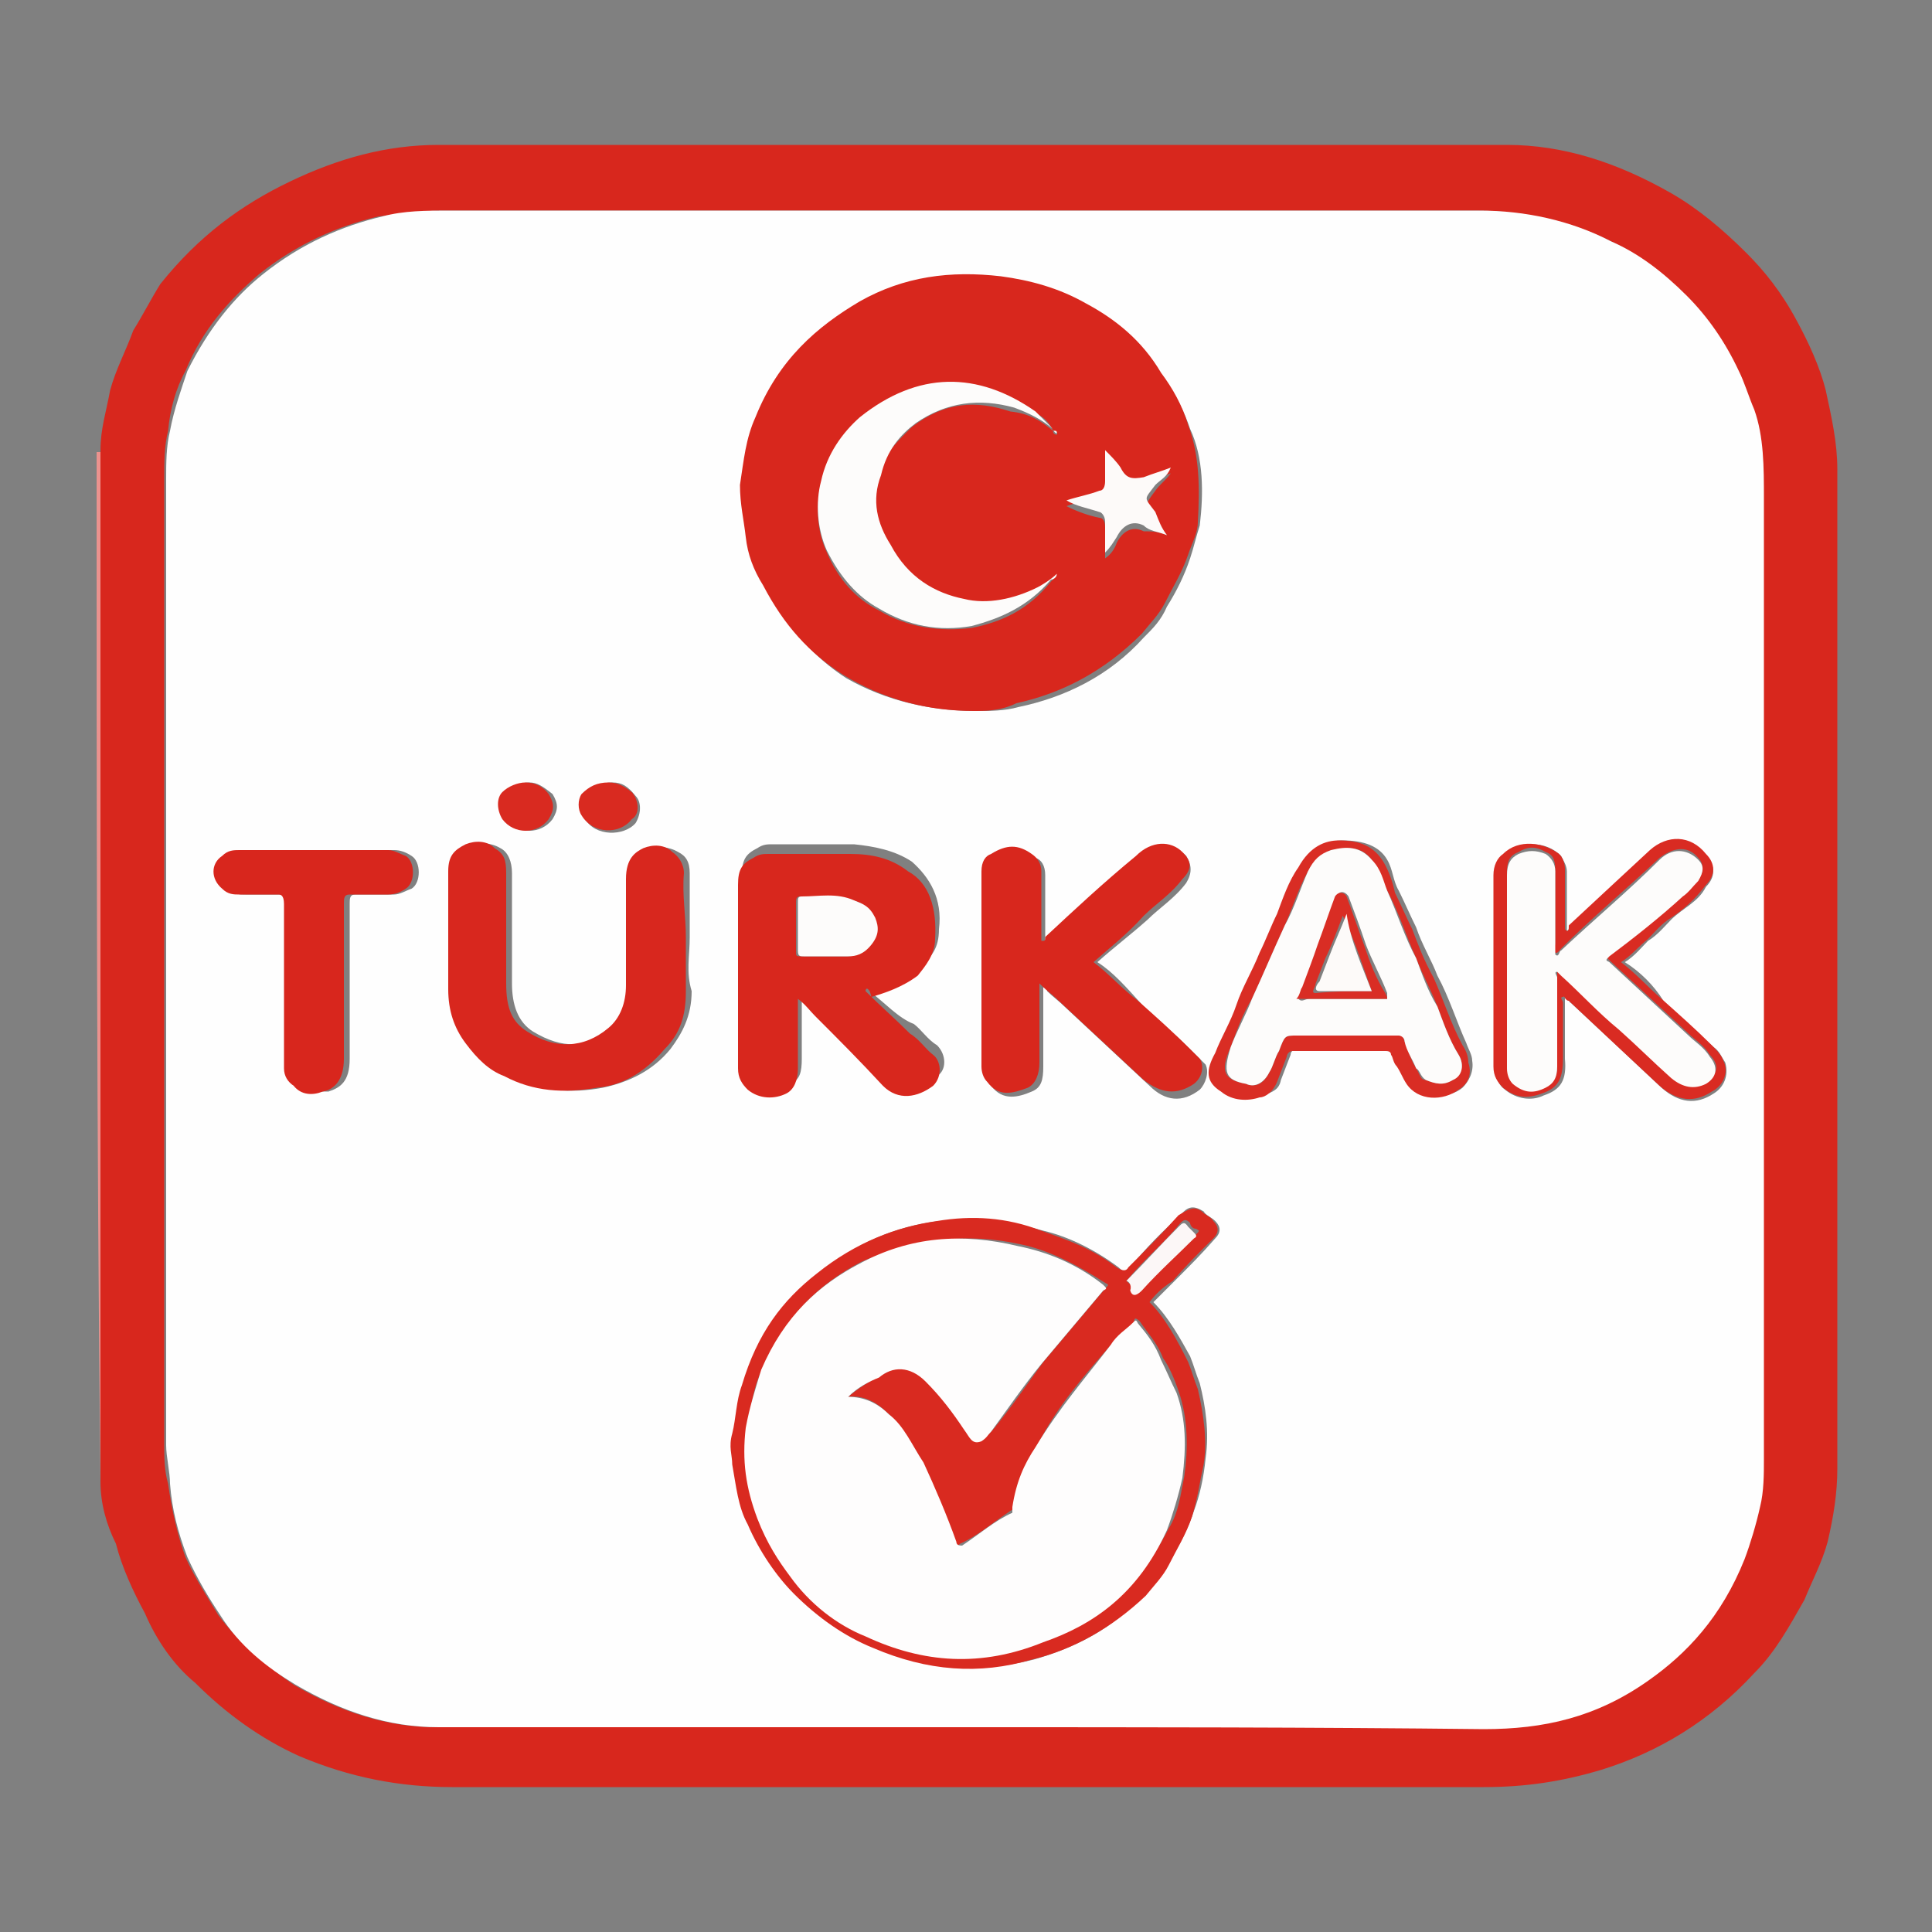 <?xml version="1.0" encoding="utf-8"?>
<!-- Generator: Adobe Illustrator 25.0.1, SVG Export Plug-In . SVG Version: 6.00 Build 0)  -->
<svg version="1.1" id="katman_1" xmlns="http://www.w3.org/2000/svg" xmlns:xlink="http://www.w3.org/1999/xlink" x="0px" y="0px"
	 viewBox="0 0 100 100" style="enable-background:new 0 0 100 100;" xml:space="preserve">
<rect x="0" y="0" width="100" height="100" fill="#808080" stroke="none"/>
<style type="text/css">
	.st0{fill:#FDFEFE;}
	.st1{fill:#043667;}
	.st2{fill:#059ACC;}
	.st3{fill:#EB928E;}
	.st4{fill:#D8271D;}
	.st5{fill:#FEFEFE;}
	.st6{fill:#D92A20;}
	.st7{fill:#D8271E;}
	.st8{fill:#D8261D;}
	.st9{fill:#D92B22;}
	.st10{fill:#D92D24;}
	.st11{fill:#FDFCFB;}
	.st12{fill:#FDFAF9;}
	.st13{fill:#FEFDFD;}
	.st14{fill:#FCF7F7;}
</style>
<g>
	<g>
		<path class="st0" d="M327.6,126.5L327.6,126.5c-0.1,0.2-0.3,0.2-0.3,0.2c-29.8,0-59.8,0-89.6,0c0-41.7,0-83.2,0-124.8
			c30,0,59.9,0,89.7,0c0,0.5,0,0.9,0,1.6c0,26.5,0,52.9,0,79.4c0,0.3,0,0.5,0,0.8c0,0.2,0,0.2,0,0.2c0,0.2,0,0.2,0,0.3
			c-0.1,0.2-0.1,0.3,0,0.5c0,0.8,0,1.6,0,2.4l0,0l0,0v0.2c-0.1,0.3,0,0.8,0,1.1c0,12.2,0,24.3,0,36.5c0,0.2,0,0.3,0,0.5s0,0.2,0,0.2
			C327.6,125.5,327.6,126,327.6,126.5C327.6,126.3,327.6,126.3,327.6,126.5C327.6,126.3,327.6,126.3,327.6,126.5z M282.7,84.3
			L282.7,84.3c14.5,0,29.1,0,43.5,0c0.1,0,0.1,0,0.3,0c0.6,0,0.9-0.5,0.9-1.3l0,0c0-26.2,0-52.4,0-78.6c0-0.5,0-0.9,0-1.4
			c0-0.6-0.1-0.9-0.6-1.1c-0.3-0.2-0.4-0.2-0.7-0.2c-28.6,0-57.4,0-86.1,0c-0.4,0-0.7,0-1.2,0c-0.1,0-0.3,0-0.6,0.2
			c-0.4,0.2-0.6,0.5-0.6,0.9c0,0.2,0,0.3,0,0.5c0,26.4,0,52.7,0,79.1c0,0.3,0,0.5,0,0.8c0,0.5,0.1,0.8,0.4,0.9
			c0.3,0.2,0.6,0.2,0.7,0.2C253.6,84.3,268.1,84.3,282.7,84.3z M282.7,86.4c-14.5,0-29.1,0-43.5,0c-0.1,0-0.1,0-0.3,0
			c-0.4,0-0.6,0.3-0.9,0.8c-0.1,0.3-0.1,0.6-0.1,0.9c0,12,0,23.8,0,35.8c0,0.3,0,0.6,0,0.9c0,0.8,0.3,1.3,0.9,1.4c0.1,0,0.4,0,0.6,0
			c28.9,0,57.9,0,86.8,0c0.7,0,1.3-0.5,1.3-1.9c0-12.2,0-24.3,0-36.3c0-0.2,0-0.3,0-0.5c0-0.8-0.4-1.3-1-1.3c-0.1,0-0.1,0-0.3,0
			C311.6,86.4,297.2,86.4,282.7,86.4z"/>
		<path class="st1" d="M327.6,83.6c-0.1,0,0-0.2,0-0.2c0-0.3,0-0.5,0-0.8c0-26.5,0-52.9,0-79.4c0-0.5,0-0.9,0-1.6c0,0,0.1,0,0,0
			c0,0.2,0,0.3,0,0.3C327.6,29.3,327.6,56.4,327.6,83.6z"/>
		<path class="st1" d="M327.6,125.2V125c0-0.2,0-0.3,0-0.5c0-12.2,0-24.3,0-36.5c0-0.3,0-0.8,0-1.1
			C327.6,99.7,327.6,112.4,327.6,125.2z"/>
		<path class="st1" d="M327.6,84.3c-0.1-0.2-0.1-0.3,0-0.5C327.6,84,327.6,84.2,327.6,84.3z"/>
		<path class="st1" d="M327.6,86.7L327.6,86.7C327.6,86.7,327.6,86.6,327.6,86.7L327.6,86.7z"/>
		<path class="st1" d="M327.6,126.5C327.6,126.3,327.6,126.3,327.6,126.5C327.6,126.3,327.6,126.3,327.6,126.5
			C327.6,126.3,327.6,126.3,327.6,126.5z"/>
		<path class="st2" d="M282.7,84.3c-14.5,0-29.1,0-43.5,0c-0.3,0-0.6,0-0.7-0.2c-0.3-0.2-0.4-0.5-0.4-0.9c0-0.3,0-0.5,0-0.8
			c0-26.4,0-52.7,0-79.1c0-0.2,0-0.3,0-0.5c0-0.5,0.1-0.8,0.6-0.9c0.1,0,0.3-0.2,0.6-0.2c0.4,0,0.7,0,1.2,0c28.6,0,57.4,0,86.1,0
			c0.3,0,0.4,0,0.7,0.2c0.4,0.2,0.6,0.5,0.6,1.1c0,0.5,0,0.9,0,1.4c0,26.2,0,52.4,0,78.6l0,0c0,0.9-0.3,1.3-0.9,1.3
			c-0.1,0-0.1,0-0.3,0C311.8,84.3,297.2,84.3,282.7,84.3L282.7,84.3z M282.7,3.9c-13.7,0-27.5,0-41.2,0c-0.1,0-0.4,0-0.6,0
			c-0.1,0-0.3,0-0.4,0.2c-0.4,0.2-0.6,0.5-0.6,1.1c0,0.2,0,0.3,0,0.3c0,24.9,0,50,0,75c0,0.3,0,0.5,0,0.8c0,0.6,0.3,0.9,0.7,1.1
			c0.1,0,0.4,0,0.6,0c27.6,0,55.2,0,83,0c0.1,0,0.1,0,0.3,0c0.1,0,0.3,0,0.4-0.2c0.4-0.2,0.6-0.5,0.6-0.9c0-0.2,0-0.3,0-0.5
			c0-24.9,0-50,0-75.1c0-0.2,0-0.5,0-0.6c0-0.6-0.1-0.8-0.6-0.9C324.6,4,324.5,4,324.2,4C310.3,3.9,296.6,3.9,282.7,3.9z"/>
		<path class="st2" d="M282.7,86.4c14.5,0,28.9,0,43.5,0c0.1,0,0.1,0,0.3,0c0.6,0,0.9,0.5,1,1.3c0,0.2,0,0.3,0,0.5
			c0,12.2,0,24.3,0,36.3c0,1.4-0.6,1.9-1.3,1.9c-28.9,0-57.9,0-86.8,0c-0.1,0-0.4,0-0.6,0c-0.4-0.2-0.7-0.6-0.9-1.4
			c0-0.3,0-0.6,0-0.9c0-12,0-23.8,0-35.8c0-0.3,0-0.6,0.1-0.9c0.1-0.5,0.4-0.8,0.9-0.8c0.1,0,0.1,0,0.3,0
			C253.6,86.4,268.1,86.4,282.7,86.4z M282.7,124.1c13.9,0,27.6,0,41.5,0c0.1,0,0.3,0,0.4,0c0.4,0,0.6-0.3,0.7-0.8
			c0-0.3,0-0.5,0-0.8c0-10.9,0-21.8,0-32.7c0-0.2,0-0.2,0-0.3c0-0.6-0.3-1.1-0.7-1.3c-0.1,0-0.4,0-0.6,0c-27.6,0-55.4,0-83,0
			c-0.1,0-0.1,0-0.3,0c-0.4,0-0.9,0.3-1,1.1c0,0.2,0,0.3,0,0.5c0,10.7,0,21.6,0,32.4c0,0.2,0,0.5,0,0.6c0.1,0.6,0.4,0.9,0.9,0.9
			c0.1,0,0.3,0,0.4,0C255.1,124.1,268.8,124.1,282.7,124.1z"/>
		<path class="st0" d="M282.7,3.9c13.9,0,27.8,0,41.6,0c0.3,0,0.4,0,0.7,0.2c0.4,0.2,0.6,0.5,0.6,0.9c0,0.2,0,0.5,0,0.6
			c0,24.9,0,50,0,75.1c0,0.2,0,0.3,0,0.5c0,0.5-0.1,0.8-0.6,0.9c-0.1,0-0.3,0-0.4,0.2c-0.1,0-0.1,0-0.3,0c-27.6,0-55.2,0-83,0
			c-0.1,0-0.4,0-0.6,0c-0.4-0.2-0.7-0.5-0.7-1.1c0-0.3,0-0.5,0-0.8c0-24.9,0-50,0-75c0-0.2,0-0.3,0-0.3c0-0.6,0.1-0.9,0.6-1.1
			c0.1,0,0.3-0.2,0.4-0.2c0.1,0,0.4,0,0.6,0C255.2,3.9,269,3.9,282.7,3.9z M312.5,23.3C312.4,23.3,312.4,23.3,312.5,23.3
			c-2.6-1.6-5.1-3.2-7.7-4.7c-0.1-0.2-0.3,0-0.4,0c-2,1.4-4.1,2.8-6.3,4.1c-2.5,1.7-5,3.3-7.6,5.1c-1.5,0.9-2.9,1.9-4.4,3
			c-0.1,0.2-0.3,0.3-0.3,0.6c0,0.6,0,1.3-0.1,2.1c0,1.4-0.1,2.8-0.1,4.3c-0.1,1.9-0.1,3.6-0.3,5.5c0,1.4-0.1,2.7-0.1,4.1
			c-0.1,2.2-0.1,4.3-0.3,6.5c0,0.3,0,0.5,0.3,0.5c0.6,0.3,1.2,0.8,1.8,1.1c1.9,1.1,3.8,2.2,5.7,3.3C293,59,293,59,293,58.5
			c0-1.4,0.1-3,0.1-4.4c0.1-2.1,0.1-4.1,0.3-6.2c0-1.4,0.1-2.7,0.1-4.1c0.1-2.1,0.1-3.9,0.3-6c0-0.5,0-1.1,0.1-1.6
			c0-0.3,0.1-0.5,0.3-0.5c0.4-0.3,1-0.6,1.5-0.9c3.2-2.1,6.4-4.3,9.5-6.3c2-1.4,4.1-2.7,6.3-4.1C311.6,23.9,312.1,23.6,312.5,23.3z
			 M252.5,23.3L252.5,23.3c0.1,0.2,0.3,0.3,0.4,0.3c3.4,2.2,6.7,4.4,10.1,6.6c1.8,1.1,3.5,2.4,5.3,3.5c0.9,0.6,1.8,1.3,2.8,1.7
			c0.1,0.2,0.3,0.3,0.3,0.6c0,0.5,0,0.8,0,1.3c0.1,2.5,0.3,5.1,0.3,7.6c0.1,1.6,0.1,3.3,0.1,4.9c0.1,2.2,0.1,4.3,0.3,6.5
			c0,0.6,0,1.4,0.1,2.1c0,0.3,0,0.3,0.1,0.2c0.1-0.2,0.3-0.2,0.4-0.3c2.3-1.4,4.7-2.8,7-4.1C280,54,280,54,280,53.4
			c-0.1-1.6-0.1-3.2-0.3-4.7c-0.1-2.5-0.1-4.9-0.3-7.4c-0.1-2.2-0.1-4.4-0.3-6.8c0-1.1-0.1-2.2-0.1-3.3c0-0.3-0.1-0.5-0.3-0.6
			c-0.6-0.3-1.2-0.8-1.8-1.1c-2.9-1.9-5.8-3.9-8.8-5.8c-2.6-1.7-5.1-3.5-7.7-5.1c-0.1-0.2-0.3-0.2-0.6,0c-0.4,0.3-1,0.6-1.5,0.9
			c-1.5,0.9-2.9,1.7-4.5,2.7C253.5,22.6,253.1,22.9,252.5,23.3z M262.7,5.4c-0.1,0.2,0,0.3,0,0.5c0,2.7,0,5.4,0,8c0,0.3,0,0.5,0,0.8
			c0,0.2,0,0.3,0.1,0.5c0.3,0.2,0.6,0.3,0.7,0.5c1.8,0.9,3.5,1.9,5.3,2.8c2.5,1.3,5,2.7,7.5,3.9c1.9,1.1,3.9,2.1,5.8,3.2
			c0.1,0.2,0.3,0.2,0.6,0s0.4-0.3,0.7-0.3c3.5-1.9,6.9-3.8,10.4-5.5c2.6-1.4,5.4-2.8,8-4.3c0.3-0.2,0.3-0.2,0.3-0.6
			c0-1.7,0-3.5,0-5.2c0-1.1,0-2.2,0-3.5c0-0.3,0-0.5-0.3-0.3c-0.6,0.3-1.3,0.6-1.9,0.9c-3.2,1.7-6.4,3.5-9.5,5.1
			c-2.5,1.4-5,2.7-7.6,4.1c-0.4,0.2-0.7,0.2-1,0c-1.8-0.9-3.5-1.9-5.4-2.8c-3.9-2.2-7.9-4.3-12-6.5C264,6.2,263.4,5.7,262.7,5.4z
			 M248.8,66.5c0.1,0,0.1,0.2,0.3,0.2c2.6,3.3,5.4,6.6,8,10.1c0.3,0.3,0.3,0.3,0.4,0c2.6-3.3,5.3-6.6,8-9.9c0.1-0.2,0.1-0.3,0.3-0.3
			c0.1,0,0,0.3,0,0.5c0,4.1,0,8,0,12.2c0,0.5,0,0.5,0.4,0.5c1.2,0,2.5,0,3.7,0c0.3,0,0.3,0,0.3-0.5c0-5.8,0-11.7,0-17.5
			c0-0.5,0-0.5-0.3-0.5c-1.5,0-2.9,0-4.4,0c-0.1,0-0.3,0.2-0.4,0.3c-1.6,2.1-3.1,3.9-4.7,5.8c-0.9,1.1-1.8,2.2-2.8,3.3
			c-0.1,0.3-0.1,0.3-0.4,0c0,0,0,0-0.1-0.2c-2.5-3-4.8-6.2-7.3-9.2c-0.1-0.2-0.4-0.3-0.6-0.3c-1.5,0-2.9,0-4.4,0h-0.1
			c-0.1,0-0.1,0-0.1,0.2s0,0.2,0,0.3c0,5.8,0,11.7,0,17.5v0.2c0,0.3,0,0.3,0.3,0.3c1.3,0,2.6,0,3.8,0c0.3,0,0.3,0,0.3-0.3V79
			c0-3.9,0-8,0-12C248.8,66.8,248.8,66.7,248.8,66.5z M320.1,61.1c0-0.2-0.1-0.2-0.1-0.2c-1.8,0-3.7,0-5.4,0c-0.1,0-0.3,0-0.4,0.2
			c-3.7,2.7-7.5,5.4-11.1,8.2c-0.4,0.3-0.4,0.3-0.4-0.3c0-2.5,0-5.1,0-7.6c0-0.5,0-0.5-0.3-0.5c-1.3,0-2.5,0-3.8,0
			c-0.3,0-0.3,0-0.3,0.3v0.2c0,5.8,0,11.7,0,17.5v0.2c0,0.3,0.1,0.3,0.3,0.3h0.1c1.2,0,2.5,0,3.7,0h0.1c0.1,0,0.3,0,0.1-0.3
			c0-0.2,0-0.2,0-0.3c0-1.4,0-3,0-4.4c0-0.3,0-0.6,0.3-0.8c0.4-0.2,0.7-0.5,1-0.8c1-0.6,1.9-1.4,2.9-2.2c0.1-0.2,0.3-0.2,0.4,0
			c0,0,0,0,0.1,0.2c2.6,2.7,5.3,5.5,7.7,8.2c0.1,0.2,0.3,0.3,0.6,0.3c1.6,0,3.4,0,5,0c0.1,0,0.1,0,0.3-0.2c-3.5-3.8-7-7.4-10.7-11.2
			C313.7,65.9,316.9,63.5,320.1,61.1z M271.6,61.1c0.1,0.2,0.1,0.2,0.3,0.3c3.4,3.5,6.6,7.1,9.9,10.6c0.1,0.2,0.3,0.5,0.3,0.8
			c0,2.1,0,4.1,0,6.2c0,0.2,0,0.3,0,0.3c0,0.2,0,0.2,0.1,0.2h0.1c1.2,0,2.5,0,3.7,0h0.1c0.1,0,0.1-0.2,0.1-0.2c0-0.2,0-0.2,0-0.3
			c0-2.1,0-4.1,0-6.2c0-0.5,0.1-0.6,0.3-0.9c3.4-3.5,6.7-7.1,9.9-10.7c0,0,0.1-0.2,0.1-0.3s-0.1,0-0.3,0c-1.6,0-3.2,0-4.8,0
			c-0.3,0-0.4,0.2-0.6,0.3c-1.8,1.9-3.5,3.8-5.3,5.5c-0.6,0.6-1,1.1-1.6,1.7c-0.1,0.2-0.3,0.2-0.4,0l-0.1-0.2
			c-2.2-2.4-4.5-4.7-6.7-7.1c-0.1-0.2-0.4-0.3-0.6-0.3c-1.6,0-3.2,0-4.8,0C271.9,61.1,271.8,61,271.6,61.1z"/>
		<path class="st1" d="M282.7,124.1c-13.9,0-27.6,0-41.5,0c-0.1,0-0.3,0-0.4,0c-0.4,0-0.7-0.5-0.9-0.9c0-0.2,0-0.5,0-0.6
			c0-10.7,0-21.6,0-32.4c0-0.2,0-0.3,0-0.5c0.1-0.8,0.6-1.1,1-1.1c0.1,0,0.1,0,0.3,0c27.6,0,55.4,0,83,0c0.1,0,0.4,0,0.6,0
			c0.4,0.2,0.7,0.6,0.7,1.3c0,0.2,0,0.2,0,0.3c0,10.9,0,21.8,0,32.7c0,0.3,0,0.5,0,0.8c-0.1,0.5-0.4,0.8-0.7,0.8c-0.1,0-0.3,0-0.4,0
			C310.3,124.1,296.4,124.1,282.7,124.1z M282.7,122.7L282.7,122.7c11.4,0,22.8,0,34.2,0c0.1,0,0.3,0,0.4,0s0.1-0.2,0.1-0.3
			s0-0.2,0-0.3c0-2.8,0-5.8,0-8.7c0-0.8,0-0.8-0.6-0.8c-22.9,0-45.7,0-68.7,0H248c-0.3,0-0.3,0-0.3,0.5c0,3,0,6.2,0,9.2
			c0,0.5,0,0.5,0.3,0.5c0,0,0,0,0.1,0C259.8,122.7,271.2,122.7,282.7,122.7z M282.7,104.9c-0.1-0.5-0.1-0.5-0.4-0.5
			c-0.1,0-0.3,0-0.4,0c-0.3,0-0.3,0-0.3,0.5s0,1.1,0,1.6c0,0.8,0,1.6,0,2.5c0,0.3,0,0.3,0.3,0.3s0.6,0,0.7,0c0.3,0,0.3,0,0.3-0.3
			c0-0.8,0-1.7,0-2.5c0-0.2,0-0.3,0-0.5c0.1-0.3,0.3-0.5,0.4-0.5s0.3,0.2,0.3,0.5c0,0.2,0,0.3,0,0.5c0,0.8,0,1.7,0,2.5
			c0,0.3,0,0.3,0.3,0.3s0.6,0,0.9,0s0.3,0,0.3-0.3c0-0.8,0-1.7,0-2.5c0-0.2,0-0.3,0-0.3c0-0.3,0.3-0.6,0.4-0.6s0.4,0.2,0.4,0.6
			c0,0.2,0,0.3,0,0.5c0,0.8,0,1.6,0,2.5c0,0.3,0,0.3,0.3,0.3s0.6,0,0.9,0c0.1,0,0.3,0,0.3-0.3c0-0.5,0-0.9,0-1.4c0-0.6,0-1.1,0-1.7
			c0-0.8-0.4-1.4-0.9-1.4c-0.1,0-0.4,0-0.7,0c-0.3,0.2-0.4,0.3-0.7,0.5C284.2,104.1,283.4,104.2,282.7,104.9z M298.3,93
			c0-0.5-0.1-0.5-0.4-0.5c-0.1,0-0.3,0-0.6,0c-0.1,0-0.1,0.2-0.1,0.3c0,0.8,0,1.6,0,2.4c0,0.6,0,1.3,0,1.9c0,0.5,0,0.5,0.3,0.5
			s0.4,0,0.7,0s0.3,0,0.3-0.5c0-0.8,0-1.6,0-2.5c0-0.2,0-0.5,0.1-0.6c0.1-0.2,0.3-0.3,0.4-0.3s0.3,0.2,0.3,0.5c0,0.2,0,0.3,0,0.5
			c0,0.8,0,1.7,0,2.5c0,0.3,0,0.3,0.3,0.3s0.6,0,0.7,0c0.3,0,0.3,0,0.3-0.3c0-0.8,0-1.6,0-2.5c0-0.2,0-0.3,0-0.5
			c0-0.3,0.3-0.5,0.4-0.5s0.3,0.2,0.4,0.5c0,0.2,0,0.3,0,0.6c0,0.8,0,1.6,0,2.4c0,0.5,0,0.5,0.3,0.5s0.4,0,0.7,0s0.3,0,0.3-0.3
			c0-0.5,0-0.9,0-1.4c0-0.6,0-1.3,0-1.9c-0.1-0.8-0.4-1.3-1-1.3c-0.4,0-0.9,0-1.2,0.5c-0.1,0.2-0.1,0.2-0.3,0
			c-0.6-0.6-1-0.5-1.6-0.2C298.6,92.9,298.5,93,298.3,93z M246,105.8c0-0.2,0.1-0.2,0.3-0.3c0.7-0.6,0.7-1.9,0-2.5
			c-0.1-0.2-0.4-0.3-0.7-0.3c-0.7-0.2-1.5-0.2-2,0c-0.1,0-0.3,0.2-0.3,0.3c0,2.1,0,3.9,0,6c0,0.3,0,0.3,0.3,0.3
			c0.6,0.2,1.3,0.2,1.9,0c0.4-0.2,0.9-0.3,1.3-0.8c0.6-0.8,0.4-1.9-0.3-2.5C246.3,106,246.2,106,246,105.8z M255.8,109.1
			c0,0.6-0.1,1.1-0.6,1.3c-0.3,0-0.4,0-0.7,0c-0.4-0.2-0.4-0.2-0.6,0.6c0,0.3,0,0.3,0.1,0.5c0.6,0.2,1,0.2,1.6,0
			c0.1,0,0.4-0.2,0.6-0.3c0.4-0.3,0.7-0.6,0.7-1.4c0-0.5,0.1-0.9,0.1-1.4c0-1.1,0-2.2,0-3.3c0-0.3,0-0.3-0.3-0.3c-0.1,0-0.4,0-0.6,0
			c-0.1,0-0.1,0-0.3,0.2c0,0.2-0.1,0.2-0.3,0c-0.7-0.5-1.5-0.3-1.9,0.6s-0.4,1.9-0.1,3c0.3,1.1,1.2,1.4,1.9,0.9
			C255.7,109.1,255.8,109.1,255.8,109.1z M294.8,105.5c-0.1-0.2,0-0.3,0-0.5c0-0.6,0-1.4,0-2.1c0-0.3,0-0.3-0.3-0.3s-0.4,0-0.7,0
			s-0.3,0-0.3,0.5c0,1.4,0,3,0,4.4c0,0.5,0,0.9,0,1.4c0,0.3,0,0.3,0.3,0.3s0.6,0,0.7,0s0.3,0,0.3-0.3c0-0.5,0-1.1,0-1.6
			c0-0.3,0.1-0.5,0.1-0.6c0-0.2,0.1,0,0.1,0s0,0.2,0.1,0.2c0.3,0.6,0.4,1.4,0.7,2.1c0,0.2,0.1,0.3,0.1,0.3c0.4,0,0.9,0,1.3,0
			c0-0.2,0-0.3-0.1-0.5c-0.4-0.9-0.7-2.1-1.2-3c-0.1-0.3-0.1-0.5,0-0.8c0.4-0.6,0.7-1.4,1-2.1c0-0.2,0.1-0.2,0.1-0.3
			c0-0.2-0.1,0-0.3,0c-0.3,0-0.4,0-0.7,0s-0.4,0.2-0.4,0.5C295.6,103.8,295.3,104.5,294.8,105.5z M274.7,109c0.1,0.2,0,0.5,0.3,0.5
			s0.6,0,0.7,0s0.1-0.2,0.1-0.3c0-0.3,0-0.6,0-0.9c0-1.7,0-3.5,0-5.1c0-0.2,0-0.2,0-0.3c0-0.2,0-0.3-0.1-0.3c-0.3,0-0.6,0-0.9,0
			c-0.1,0-0.3,0.2-0.3,0.3c0,0.5,0,0.9,0,1.6c0,0.2,0,0.3,0,0.3s0,0-0.1,0c-0.7-0.5-1.6-0.2-1.9,0.9c-0.3,0.9-0.3,1.9,0,2.8
			s1,1.4,1.8,1.1C274.4,109.3,274.5,109.1,274.7,109z M285.9,92.9c-0.9-0.6-1.8,0-2,0.9c-0.3,0.9-0.3,1.9,0,2.7
			c0.3,0.8,0.9,1.3,1.5,1.1c0.3,0,0.4-0.3,0.7-0.5c0,0.3,0.1,0.5,0.3,0.5c0.1,0,0.4,0,0.6,0c0.3,0,0.3,0,0.3-0.3c0-0.6,0-1.3,0-1.7
			c0-1.4,0-2.8,0-4.3c0-0.2,0-0.2,0-0.3c0-0.2,0-0.3-0.1-0.3c-0.3,0-0.6,0-0.9,0c-0.1,0-0.1,0.2-0.1,0.3c0,0.5,0,0.9,0,1.4
			C285.9,92.4,286.1,92.6,285.9,92.9z M268.8,94.3c0-0.2,0-0.3,0-0.5c0-0.9,0-1.9,0-2.8c0-0.2,0-0.3-0.3-0.3s-0.6,0-0.9,0
			c-0.1,0-0.1,0.2-0.1,0.3s0,0.2,0,0.3c0,1.9,0,3.8,0,5.5c0,0.8-0.1,0.8,0.6,0.8c0.3,0,0.6,0.2,0.7,0s0-0.6,0-0.9c0-0.2,0-0.5,0-0.6
			c0-0.2,0-0.2,0.1-0.2l0.1,0.2c0.1,0.5,0.3,0.9,0.4,1.3c0,0.2,0.1,0.3,0.3,0.3c0.4,0,0.9,0,1.2,0c0-0.2,0-0.2,0-0.3
			c-0.3-0.8-0.6-1.4-0.9-2.2c-0.1-0.2-0.1-0.3,0-0.6c0.3-0.5,0.6-0.9,0.9-1.4c0-0.2,0.1-0.2,0.1-0.3c-0.4,0-0.7,0-1.2,0
			c-0.1,0-0.1,0.2-0.3,0.3c-0.1,0.3-0.3,0.6-0.4,1.1C269,94,269,94.1,268.8,94.3z M269.3,104.9c0-0.3-0.1-0.5-0.3-0.3
			c-0.1,0-0.3,0-0.6,0s-0.3,0-0.3,0.3s0,0.6,0,0.9c0,0.9,0,2.1,0,3c0,0.5,0,0.5,0.3,0.5s0.4,0,0.7,0s0.3,0,0.3-0.5
			c0-0.8,0-1.6,0-2.4c0-0.2,0-0.5,0-0.6c0.1-0.3,0.3-0.5,0.6-0.5c0.1,0,0.3,0.3,0.3,0.6c0,0.2,0,0.3,0,0.3c0,0.8,0,1.6,0,2.5
			c0,0.3,0,0.3,0.3,0.3s0.6,0,0.7,0c0.3,0,0.3,0,0.3-0.3c0-0.9,0-1.9,0-3c0-0.2,0-0.5-0.1-0.6c-0.1-0.5-0.3-0.8-0.7-0.9
			c-0.4-0.2-1-0.2-1.3,0.3C269.4,104.9,269.3,104.9,269.3,104.9z M307.1,109c0,0.5,0.1,0.5,0.4,0.5c0.1,0,0.4,0,0.6,0s0.3,0,0.3-0.3
			s0-0.8,0-1.1c0-0.9,0-2.1,0-3c0-0.3,0-0.3-0.3-0.3s-0.6,0-0.7,0c-0.3,0-0.3,0-0.3,0.5c0,0.8,0,1.7,0,2.5c0,0.2,0,0.3-0.1,0.6
			c-0.1,0.2-0.3,0.3-0.4,0.3s-0.3-0.2-0.3-0.3c0-0.2,0-0.5,0-0.6c0-0.8,0-1.6,0-2.5c0-0.3,0-0.3-0.3-0.3s-0.6,0-0.9,0
			c-0.1,0-0.1,0-0.1,0.3c0,1.1,0,2.1,0,3.2s0.4,1.4,1.2,1.6C306.4,109.4,306.7,109.3,307.1,109z M320.8,109c0,0.5,0.1,0.5,0.3,0.5
			c0.1,0,0.3,0,0.6,0s0.3,0,0.3-0.5c0-0.8,0-1.6,0-2.4c0-0.6,0-1.3,0-1.9c0-0.2,0-0.3-0.3-0.3s-0.6,0-0.7,0c-0.3,0-0.3,0-0.3,0.5
			c0,0.8,0,1.7,0,2.5c0,0.2,0,0.5-0.1,0.6c-0.1,0.2-0.1,0.3-0.4,0.3s-0.3-0.2-0.3-0.3c0-0.2,0-0.3,0-0.6c0-0.8,0-1.7,0-2.5
			c0-0.3,0-0.3-0.3-0.3s-0.6,0-0.9,0c-0.1,0-0.1,0-0.1,0.3c0,1.1,0,2.2,0,3.2c0.1,0.9,0.4,1.4,1.2,1.4
			C320.1,109.4,320.6,109.3,320.8,109z M300.1,109c0.1,0.3,0.1,0.3,0.3,0.3c0.3,0,0.4,0,0.7,0c0.1,0,0.1-0.2,0.1-0.3
			c0-0.3,0-0.5,0-0.8c0-1.1,0-2.2,0-3.5c0-0.5,0-0.5-0.3-0.5s-0.4,0-0.7,0s-0.3,0-0.3,0.5c0,0.8,0,1.6,0,2.4c0,0.2,0,0.3,0,0.5
			c0,0.3-0.3,0.5-0.4,0.5s-0.4-0.2-0.4-0.5c0-0.2,0-0.5,0-0.6c0-0.8,0-1.6,0-2.4c0-0.2,0-0.3-0.3-0.3s-0.6,0-0.9,0
			c-0.1,0-0.1,0.2-0.1,0.3c0,0.3,0,0.6,0,0.9c0,0.8,0,1.4,0,2.2c0,0.9,0.4,1.4,1.2,1.6c0.3,0,0.6,0,0.9-0.3
			C300,109.1,300,109,300.1,109z M280.7,93c-0.1-0.5-0.1-0.5-0.4-0.5c-0.1,0-0.4,0-0.6,0c-0.1,0-0.3,0.2-0.1,0.3c0,0.9,0,1.9,0,2.8
			c0,0.5,0,0.9,0,1.4c0,0.3,0,0.3,0.3,0.3c0.1,0,0.4,0,0.6,0c0.4,0,0.4,0,0.4-0.5c0-0.8,0-1.4,0-2.2c0-0.3,0-0.5,0.1-0.6
			c0.1-0.3,0.3-0.5,0.4-0.3c0.1,0,0.3,0.2,0.4,0.5c0,0.2,0,0.3,0,0.5c0,0.8,0,1.6,0,2.5c0,0.3,0,0.3,0.3,0.5c0.1,0,0.4,0,0.6,0
			c0.3,0,0.3,0,0.3-0.5c0-0.6,0-1.3,0-1.9c0-0.5,0-0.8,0-1.3c-0.1-0.9-0.4-1.4-1.2-1.4C281.5,92.6,281.1,92.7,280.7,93z M313.5,109
			c0.1,0.2,0,0.5,0.3,0.5s0.6,0,0.9,0c0.1,0,0.1,0,0.1-0.3c0-0.6,0-1.4,0-2.1c0-0.8,0-1.4,0-2.2c0-0.3,0-0.3-0.3-0.5
			c-0.3,0-0.4,0-0.7,0s-0.3,0-0.3,0.3c0,0.8,0,1.7,0,2.5c0,0.2,0,0.3,0,0.5c-0.1,0.3-0.1,0.5-0.4,0.5c-0.1,0-0.3-0.2-0.4-0.5
			c-0.1-0.2-0.1-0.5-0.1-0.8c0-0.8,0-1.6,0-2.4c0-0.3,0-0.3-0.3-0.3s-0.6,0-0.9,0c-0.1,0-0.1,0-0.1,0.3c0,1.1,0,2.2,0,3.2
			s0.4,1.4,1.2,1.4C312.8,109.4,313.1,109.3,313.5,109z M256.6,90.8c0.4,1.4,0.9,2.7,1.3,3.9c0,0.2,0.1,0.3,0.1,0.6
			c0,0.6,0,1.3,0,1.9c0,0.2,0,0.3,0.3,0.3s0.6,0,0.9,0s0.3,0,0.3-0.3c0-0.6,0-1.3,0-1.9c0-0.2,0-0.3,0.1-0.5
			c0.3-0.6,0.4-1.3,0.7-1.9c0.1-0.6,0.4-1.1,0.6-1.7c0.1-0.2,0-0.3-0.1-0.3c-0.3,0-0.6,0-0.9,0s-0.3,0-0.4,0.3
			c-0.1,0.6-0.4,1.4-0.4,2.1c0,0,0,0.2-0.1,0.2s-0.1-0.2-0.1-0.3c-0.1-0.6-0.3-1.3-0.6-2.1c0-0.2,0-0.3-0.1-0.3
			C257.4,90.8,257,90.8,256.6,90.8z M260.2,107.4c0.3,0,0.6,0,0.9,0c0.1,0,0.3,0,0.3-0.3s0-0.6,0-0.9c0-0.8-0.3-1.4-0.9-1.6
			c-1.2-0.6-2.3,0.3-2.6,1.9c-0.1,1.3,0.3,2.5,1.5,2.8c0.4,0.2,0.9,0,1.5,0c0.4,0,0.4-0.2,0.3-0.6l0,0c0-0.3,0-0.3-0.3-0.3
			s-0.7,0.2-1,0s-0.4-0.3-0.6-0.6c0-0.2,0-0.3,0.1-0.3C259.6,107.4,259.9,107.4,260.2,107.4z M290.2,107.4c0.1,0,0.3,0,0.4,0
			c0.7,0,0.7,0.2,0.6-0.9c0-0.8-0.3-1.6-0.9-1.9c-1.2-0.6-2.5,0.5-2.5,2.2c-0.1,1.4,0.4,2.4,1.5,2.7c0.4,0.2,0.9,0,1.3,0
			s0.6-0.2,0.4-0.8c0-0.2-0.1-0.3-0.3-0.3c-0.3,0.2-0.7,0.2-1,0s-0.4-0.3-0.6-0.6c0-0.2,0-0.3,0.1-0.3
			C289.6,107.4,289.9,107.4,290.2,107.4z M266.2,107.4c0.3,0,0.6,0,0.9,0c0.1,0,0.3-0.2,0.3-0.3c0-0.3,0-0.8,0-1.1
			c-0.1-0.6-0.3-1.1-0.7-1.3c-0.9-0.6-2.3-0.2-2.6,1.6c-0.3,1.4,0.1,2.8,1.5,3.2c0.4,0,0.9,0,1.2,0c0.6-0.2,0.6-0.2,0.4-0.8
			c0-0.3,0-0.3-0.3-0.3s-0.7,0.2-1,0s-0.4-0.3-0.6-0.6c0-0.2,0-0.3,0.1-0.3C265.6,107.4,265.9,107.4,266.2,107.4z M262.7,95.6
			c0.3,0,0.6,0,0.9,0s0.3,0,0.3-0.5c0-0.3,0-0.6,0-0.9c-0.1-0.6-0.3-1.3-0.7-1.4c-0.6-0.3-1.3-0.3-1.9,0.2c-0.7,0.6-0.9,1.6-0.7,2.7
			c0.1,0.9,0.4,1.6,1.2,1.9c0.6,0.2,1.2,0.2,1.6,0s0.4-0.2,0.3-0.6s-0.1-0.5-0.4-0.3s-0.6,0.2-0.9,0c-0.3,0-0.6-0.2-0.6-0.6
			c-0.1-0.3-0.1-0.3,0.1-0.3C262.1,95.6,262.4,95.6,262.7,95.6z M277.7,95.6L277.7,95.6c0.3,0,0.6,0,0.9,0c0.1,0,0.1,0,0.1-0.3
			c0-0.5,0-0.8,0-1.1c-0.1-0.8-0.4-1.3-0.9-1.4c-1.3-0.5-2.6,0.6-2.5,3c0.1,0.9,0.4,1.6,1.2,1.7c0.6,0.2,1.2,0.2,1.8,0
			c0.4-0.2,0.4-0.2,0.3-0.6s-0.1-0.5-0.4-0.3c-0.3,0-0.6,0.2-0.9,0c-0.3,0-0.4-0.2-0.6-0.6c0-0.3,0-0.3,0.1-0.3
			C277.2,95.6,277.5,95.6,277.7,95.6z M249.8,107.4c0.3,0,0.6,0,0.9,0c0.1,0,0.3-0.2,0.3-0.3c0-0.3,0-0.8,0-1.1
			c-0.1-0.8-0.4-1.3-1-1.6c-0.4-0.2-0.9-0.2-1.3,0c-0.9,0.3-1.3,1.4-1.2,2.5c0,1.4,0.6,1.9,1.2,2.2c0.6,0.3,1.3,0.2,1.9,0
			c0.1,0,0.1-0.2,0.1-0.3c0-0.2,0-0.2,0-0.3c-0.1-0.5-0.1-0.5-0.4-0.3c-0.3,0-0.6,0.2-0.9,0c-0.3-0.2-0.4-0.3-0.6-0.6
			c0-0.3,0-0.3,0.1-0.3C249.3,107.4,249.5,107.4,249.8,107.4z M307.1,97.9c0-0.3,0.1-0.3,0.3-0.5c0.1,0,0.3-0.2,0.4-0.2
			c0.6-0.5,0.7-1.6,0.1-2.2c-0.1-0.2-0.3-0.3-0.6-0.5c-0.1-0.2-0.3-0.2-0.4-0.3c-0.1,0-0.1-0.2-0.1-0.3c0-0.2,0.1-0.3,0.3-0.3
			c0.1,0,0.4,0,0.6,0c0.3,0.2,0.3,0.2,0.4-0.3c0-0.2,0-0.2,0-0.3s0-0.3-0.1-0.3c-0.6-0.2-1-0.2-1.6,0c-0.1,0.2-0.3,0.2-0.4,0.3
			c-0.4,0.5-0.4,1.4,0,1.9c0.1,0.3,0.4,0.3,0.7,0.5c0.1,0.2,0.3,0.2,0.4,0.3s0.1,0.5-0.1,0.6c-0.1,0.2-0.3,0.2-0.4,0.2
			s-0.3,0-0.6-0.2c-0.3-0.2-0.3-0.2-0.3,0.2c-0.1,0.6-0.1,0.8,0.3,0.8c0.4,0.2,0.4,0.2,0.1,0.6c0,0,0,0,0,0.2c0,0,0.1,0,0.1,0.2
			c0.1,0,0.1,0,0.3,0.2c0.1,0,0.1,0.2,0.1,0.2c0,0.2-0.1,0.2-0.1,0.2c-0.1,0-0.3,0-0.4-0.2c-0.1,0-0.3,0.2-0.3,0.5
			c0,0.2,0.1,0.2,0.1,0.3c0.4,0.2,0.7,0.2,1.2,0c0.1,0,0.1-0.2,0.3-0.2c0.3-0.3,0.3-0.8,0-1.1C307.3,97.9,307.3,97.9,307.1,97.9z
			 M316,110.1c0.1,0.2,0.3,0.2,0.4,0.2s0.1,0.2,0.1,0.3c0,0.2-0.1,0.2-0.3,0.2c-0.1,0-0.1,0-0.3,0c-0.1,0-0.3,0-0.3,0.3
			c0,0.3,0.1,0.2,0.3,0.3c0.1,0,0.1,0,0.3,0c0.3,0,0.6,0,0.9-0.2c0.1-0.2,0.3-0.3,0.3-0.6c0-0.3-0.1-0.5-0.3-0.6
			c-0.1,0-0.1,0-0.3-0.2c0-0.3,0.1-0.3,0.3-0.5c0.1,0,0.1,0,0.3-0.2c0.7-0.5,0.7-1.9,0.1-2.4c-0.1-0.2-0.3-0.3-0.6-0.5
			c-0.1,0-0.3-0.2-0.3-0.3c-0.1-0.2-0.1-0.5,0-0.6c0.1-0.2,0.4,0,0.6,0c0.3,0.2,0.3,0.2,0.4-0.3v-0.2c0-0.3,0-0.3-0.1-0.5
			c-0.4-0.2-0.9-0.2-1.3,0c-0.3,0.2-0.4,0.3-0.6,0.5c-0.4,0.6-0.4,1.3,0,1.9c0.1,0.2,0.4,0.3,0.6,0.5c0.1,0.2,0.3,0.2,0.4,0.3
			c0.1,0.2,0.1,0.2,0.1,0.5c0,0.2-0.1,0.3-0.3,0.3c-0.1,0-0.3,0-0.4,0s-0.3-0.2-0.4-0.2s-0.1,0-0.3,0.5c0,0.2-0.1,0.3,0.1,0.5
			c0.1,0,0.3,0.2,0.4,0.2s0.3,0,0.3,0.2C316.2,109.8,316,109.9,316,110.1z M264.7,94.9L264.7,94.9c0,0.3,0,0.8,0,1.1
			c0,0.8,0.3,1.3,0.9,1.4c0.3,0,0.4,0.2,0.7,0c0.6,0,0.6,0,0.4-0.8c0-0.3,0-0.3-0.3-0.3c-0.4,0-0.6-0.2-0.6-0.8c0-0.5,0-0.9,0-1.6
			s0-0.6,0.4-0.6s0.4,0.2,0.4-0.6l0,0c0-0.2,0-0.2-0.1-0.2s-0.3,0-0.6,0c-0.1,0-0.1,0-0.1-0.3c0-0.2,0-0.5,0-0.6
			c0-0.3,0-0.3-0.3-0.3c-0.1,0-0.4,0.2-0.6,0.2c-0.4,0.2-0.4,0.2-0.4,0.8c0,0.3,0,0.3-0.3,0.3c-0.1,0-0.1,0-0.3,0
			c-0.1,0.3,0,0.5,0,0.8c0,0.2,0.1,0.2,0.3,0.2c0.1,0,0.3,0.2,0.3,0.3C264.7,94.3,264.7,94.6,264.7,94.9z M262,106
			c0,0.3,0,0.6,0,0.9c0,0.8,0,1.4,0,2.2c0,0.3,0,0.3,0.3,0.3s0.6,0,0.9,0c0.1,0,0.1,0,0.1-0.3c0-0.2,0-0.2,0-0.3c0-1.9,0-3.8,0-5.7
			c0-0.2,0-0.2,0-0.3c0-0.3,0-0.3-0.3-0.3s-0.6,0-0.7,0c-0.3,0-0.3,0-0.3,0.3C262,103.9,262,104.9,262,106z M252.9,106
			c0-1.1,0-2.1,0-3.2c0-0.3,0-0.3-0.3-0.3s-0.4,0-0.7,0s-0.3,0-0.3,0.5c0,0.9,0,1.9,0,3s0,2.2,0,3.2c0,0.3,0,0.3,0.3,0.3
			s0.6,0,0.7,0c0.3,0,0.3,0,0.3-0.5C252.9,107.9,252.9,106.9,252.9,106z M273.5,94.1c0,0.3,0,0.8,0,1.1c0,0.6,0,1.3,0,1.9
			c0,0.3,0,0.3,0.3,0.3s0.6,0,0.7,0s0.3,0,0.3-0.3c0-0.2,0-0.2,0-0.3c0-1.9,0-3.6,0-5.5c0-0.2,0-0.3,0-0.5s0-0.3-0.1-0.3
			c-0.3,0-0.4,0-0.7,0s-0.3,0-0.3,0.5C273.4,92.1,273.5,93,273.5,94.1z M309.2,105.8c0,1.1,0,2.1,0,3.2c0,0.3,0,0.3,0.3,0.3
			s0.6,0,0.7,0c0.3,0,0.3,0,0.3-0.3c0-0.8,0-1.6,0-2.5c0-1.1,0-2.4,0-3.5c0-0.6,0-0.5-0.4-0.5c-0.1,0-0.4,0-0.6,0
			c-0.3,0-0.3,0-0.3,0.3C309.2,103.9,309.2,104.9,309.2,105.8z M296.4,94c0-0.2,0-0.2,0-0.3c0-0.9,0-1.9,0-2.8c0-0.3,0-0.3-0.3-0.3
			s-0.4,0-0.7,0c-0.3,0-0.3,0-0.3,0.5c0,2.1,0,3.9,0,6v0.2c0,0.2,0,0.3,0.1,0.3c0.3,0,0.6,0,0.7,0c0.3,0,0.3,0,0.3-0.5
			C296.4,96,296.4,95.1,296.4,94z M279.9,105c-0.1-0.5-0.1-0.5-0.4-0.5c-0.1,0-0.3,0-0.6,0c-0.1,0-0.1,0.2-0.1,0.3
			c0,0.3,0,0.6,0,0.9c0,1.1,0,2.2,0,3.3c0,0.3,0,0.3,0.3,0.3s0.4,0,0.7,0c0.4,0,0.4,0,0.4-0.5c0-0.6,0-1.4,0-2.1s0.3-0.9,0.7-1.1
			c0.3,0,0.3,0,0.3-0.5c0-0.2,0-0.2,0-0.3c0-0.6-0.1-0.6-0.4-0.5c-0.1,0-0.3,0.2-0.4,0.3C280.1,104.9,280.1,105,279.9,105z
			 M291.3,93.2V93c0-0.3-0.1-0.3-0.3-0.3c-0.3,0-0.4,0-0.7,0c-0.1,0-0.1,0-0.1,0.3c0,0.9,0,1.9,0,2.8c0,0.5,0,0.9,0,1.4
			c0,0.3,0,0.3,0.3,0.3s0.6,0,0.7,0c0.3,0,0.3,0,0.3-0.5c0-0.6,0-1.4,0-2.1c0-0.6,0.3-0.9,0.6-1.1c0.1,0,0.1,0,0.3,0s0.1,0,0.1-0.2
			c0-0.3,0-0.5,0-0.8c0-0.2-0.1-0.3-0.1-0.3c-0.3,0-0.6,0.2-0.7,0.3C291.5,92.9,291.5,93,291.3,93.2z M302,106.9L302,106.9
			c0,0.3,0,0.6,0,0.9s0,0.6,0,0.9c0,0.5,0,0.5,0.3,0.5s0.4,0,0.7,0s0.3,0,0.3-0.5c0-0.6,0-1.3,0-2.1c0-0.8,0.3-1.1,0.7-1.3
			c0.3-0.2,0.3,0,0.3-0.5c0-0.2,0-0.3,0-0.5s0-0.3-0.1-0.3c-0.3,0-0.6,0.2-0.9,0.5c-0.1,0.2-0.1,0.2-0.1,0c0-0.3-0.1-0.3-0.3-0.3
			c-0.1,0-0.3,0-0.6,0c-0.3,0-0.3,0-0.3,0.5C302,105.5,302,106.3,302,106.9z M304.9,95.1c0-0.8,0-1.4,0-2.2c0-0.2,0-0.3-0.3-0.3
			s-0.6,0-0.9,0c-0.1,0-0.3,0.2-0.3,0.3c0,0.8,0,1.7,0,2.5c0,0.5,0,1.1,0,1.6c0,0.2,0,0.3,0.3,0.3s0.6,0,0.9,0
			c0.1,0,0.3-0.2,0.3-0.3C304.9,96.5,304.9,95.7,304.9,95.1z M277.9,106.9c0-0.6,0-1.4,0-2.1c0-0.5,0-0.5-0.3-0.5s-0.6,0-0.7,0
			s-0.3,0.2-0.3,0.3c0,1.4,0,2.8,0,4.3c0,0.3,0.1,0.3,0.3,0.3c0.3,0,0.6,0,0.9,0s0.3,0,0.3-0.5C277.9,108.3,277.9,107.5,277.9,106.9
			z M294.3,95.1c0-0.6,0-1.4,0-2.1c0-0.3,0-0.3-0.3-0.5c-0.3,0-0.4,0-0.7,0c-0.3,0-0.3,0-0.3,0.3c0,0.5,0,0.8,0,1.3
			c0,0.9,0,1.9,0,2.8c0,0.3,0,0.3,0.3,0.3s0.4,0,0.7,0s0.3,0,0.3-0.3C294.3,96.5,294.3,95.7,294.3,95.1z M289.4,95.1L289.4,95.1
			c0-0.8,0-1.4,0-2.2c0-0.2,0-0.3-0.3-0.3s-0.6,0-0.7,0c-0.3,0-0.3,0-0.3,0.3c0,0.8,0,1.7,0,2.5c0,0.5,0,1.1,0,1.6
			c0,0.2,0,0.3,0.3,0.3s0.6,0,0.7,0c0.3,0,0.3,0,0.3-0.3C289.4,96.5,289.4,95.7,289.4,95.1z M271.3,95.1c0,0.6,0,1.4,0,2.1
			c0,0.3,0,0.3,0.3,0.3s0.4,0,0.7,0s0.3,0,0.3-0.3c0-0.8,0-1.7,0-2.5c0-0.5,0-1.1,0-1.6c0-0.2,0-0.3-0.3-0.3s-0.6,0-0.7,0
			c-0.3,0-0.3,0-0.3,0.3C271.3,93.7,271.3,94.3,271.3,95.1z M277.3,103.9c0.1,0,0.3,0,0.4-0.2c0.3-0.3,0.3-0.8,0-1.1
			c-0.1-0.2-0.3-0.2-0.4-0.2c-0.3,0-0.6,0.3-0.6,0.8C276.6,103.6,276.9,103.9,277.3,103.9C277.2,103.9,277.3,103.9,277.3,103.9z
			 M293.5,90.7c0,0-0.1,0-0.3,0c-0.3,0.2-0.3,0.3-0.4,0.6c0,0.3,0.1,0.5,0.3,0.6c0.3,0.2,0.4,0.2,0.7-0.2c0.1-0.2,0.3-0.3,0.3-0.6
			C294.3,90.8,294,90.7,293.5,90.7z M272.6,91.3c0-0.5-0.3-0.6-0.6-0.6c-0.4,0-0.6,0.3-0.7,0.6l0,0c0,0.5,0.3,0.6,0.6,0.8
			C272.2,92.1,272.5,91.8,272.6,91.3C272.6,91.4,272.6,91.4,272.6,91.3z M304.3,90.7c0,0-0.1,0-0.3,0c-0.1,0.2-0.3,0.3-0.4,0.6
			c0,0.3,0.1,0.5,0.3,0.6c0.3,0.2,0.6,0.2,0.7-0.2c0.3-0.3,0.3-0.8,0-1.1C304.6,90.7,304.5,90.7,304.3,90.7z M288.7,90.7
			c-0.1,0-0.3,0-0.4,0.2c-0.3,0.3-0.3,0.8,0,1.1s0.7,0.3,1,0c0.1-0.2,0.1-0.3,0.1-0.5C289.4,91,289.1,90.7,288.7,90.7z"/>
		<path class="st2" d="M312.5,23.3c-0.4,0.3-0.9,0.5-1.2,0.8c-2,1.4-4.1,2.7-6.3,4.1c-3.2,2.1-6.4,4.3-9.5,6.3
			c-0.4,0.3-0.9,0.6-1.5,0.9c-0.1,0.2-0.3,0.3-0.3,0.5c0,0.5,0,1.1-0.1,1.6c-0.1,2.1-0.1,3.9-0.3,6c0,1.4-0.1,2.7-0.1,4.1
			c-0.1,2.1-0.1,4.1-0.3,6.2c0,1.4-0.1,3-0.1,4.4c0,0.5,0,0.5-0.3,0.3c-1.9-1.1-3.8-2.2-5.7-3.3c-0.6-0.3-1.2-0.8-1.8-1.1
			c-0.1-0.2-0.3-0.3-0.3-0.5c0.1-2.2,0.1-4.3,0.3-6.5c0-1.4,0.1-2.7,0.1-4.1c0.1-1.9,0.1-3.6,0.3-5.5c0-1.4,0.1-2.8,0.1-4.3
			c0-0.6,0.1-1.3,0.1-2.1c0-0.3,0.1-0.5,0.3-0.6c1.5-0.9,2.9-1.9,4.4-3c2.5-1.7,5-3.3,7.6-5.1c2-1.4,4.1-2.7,6.3-4.1
			c0.1-0.2,0.3-0.2,0.4,0C307.3,20.1,309.9,21.7,312.5,23.3C312.4,23.3,312.4,23.3,312.5,23.3z"/>
		<path class="st2" d="M252.5,23.3c0.6-0.3,1.2-0.6,1.6-0.9c1.5-0.9,2.9-1.7,4.5-2.7c0.4-0.3,1-0.6,1.5-0.9c0.1-0.2,0.3-0.2,0.6,0
			c2.5,1.7,5.1,3.5,7.7,5.1c2.9,1.9,5.8,3.9,8.8,5.8c0.6,0.5,1.2,0.8,1.8,1.1c0.1,0.2,0.3,0.3,0.3,0.6c0,1.1,0.1,2.2,0.1,3.3
			c0.1,2.2,0.1,4.4,0.3,6.8c0.1,2.5,0.1,4.9,0.3,7.4c0,1.6,0.1,3.2,0.3,4.7c0,0.5,0,0.5-0.3,0.8c-2.3,1.4-4.7,2.8-7,4.1
			c-0.1,0.2-0.3,0.2-0.4,0.3s-0.1,0.2-0.1-0.2c0-0.6-0.1-1.4-0.1-2.1c-0.1-2.2-0.1-4.3-0.3-6.5c-0.1-1.6-0.1-3.3-0.1-4.9
			c-0.1-2.5-0.3-5.1-0.3-7.6c0-0.5,0-0.8,0-1.3c0-0.3-0.1-0.5-0.3-0.6c-0.9-0.6-1.8-1.3-2.8-1.7c-1.8-1.1-3.5-2.4-5.3-3.5
			c-3.4-2.2-6.7-4.4-10.1-6.6C252.8,23.6,252.6,23.4,252.5,23.3L252.5,23.3z"/>
		<path class="st2" d="M262.7,5.4c0.6,0.3,1.3,0.6,1.9,0.9c3.9,2.2,7.9,4.3,12,6.5c1.8,0.9,3.5,1.9,5.4,2.8c0.4,0.2,0.7,0.2,1,0
			c2.5-1.4,5-2.7,7.6-4.1c3.2-1.7,6.4-3.5,9.5-5.1c0.6-0.3,1.3-0.6,1.9-0.9c0.3-0.2,0.3-0.2,0.3,0.3c0,1.1,0,2.2,0,3.5
			c0,1.7,0,3.5,0,5.2c0,0.5,0,0.5-0.3,0.6c-2.6,1.4-5.4,2.8-8,4.3c-3.5,1.9-6.9,3.8-10.4,5.5c-0.3,0.2-0.4,0.2-0.7,0.3
			c-0.1,0.2-0.3,0.2-0.6,0c-1.9-1.1-3.9-2.1-5.8-3.2c-2.5-1.3-5-2.7-7.5-3.9c-1.8-0.9-3.5-1.9-5.3-2.8c-0.3-0.2-0.6-0.3-0.7-0.5
			c-0.1,0-0.1-0.2-0.1-0.5s0-0.5,0-0.8c0-2.7,0-5.4,0-8C262.7,5.9,262.7,5.7,262.7,5.4z"/>
		<path class="st1" d="M248.8,66.5c0,0.2,0,0.3,0,0.5c0,3.9,0,8,0,12v0.2c0,0.3,0,0.3-0.3,0.3c-1.3,0-2.6,0-3.8,0
			c-0.1,0-0.3,0-0.3-0.3V79c0-5.8,0-11.7,0-17.5c0-0.2,0-0.2,0-0.3s0-0.2,0.1-0.2h0.1c1.5,0,2.9,0,4.4,0c0.3,0,0.4,0.2,0.6,0.3
			c2.5,3,4.8,6.2,7.3,9.2c0,0,0,0,0.1,0.2c0.1,0.3,0.1,0.3,0.4,0c0.9-1.1,1.8-2.2,2.8-3.3c1.6-1.9,3.1-3.9,4.7-5.8
			c0.1-0.2,0.3-0.3,0.4-0.3c1.5,0,2.9,0,4.4,0c0.3,0,0.3,0,0.3,0.5c0,5.8,0,11.7,0,17.5c0,0.5,0,0.5-0.3,0.5c-1.2,0-2.5,0-3.7,0
			c-0.4,0-0.4,0-0.4-0.5c0-4.1,0-8,0-12.2c0-0.2,0.1-0.3,0-0.5s-0.1,0.2-0.3,0.3c-2.6,3.3-5.3,6.6-8,9.9c-0.3,0.3-0.3,0.3-0.4,0
			c-2.6-3.3-5.4-6.6-8-10.1C249.1,66.7,249,66.5,248.8,66.5z"/>
		<path class="st1" d="M320.1,61.1c-3.2,2.4-6.4,4.7-9.8,7.1c3.7,3.8,7.2,7.4,10.7,11.2c-0.1,0.2-0.1,0.2-0.3,0.2c-1.6,0-3.4,0-5,0
			c-0.1,0-0.4,0-0.6-0.3c-2.6-2.8-5.3-5.5-7.7-8.2c0,0,0,0-0.1-0.2s-0.3-0.2-0.4,0c-1,0.8-1.9,1.4-2.9,2.2c-0.3,0.3-0.7,0.5-1,0.8
			c-0.3,0.2-0.3,0.3-0.3,0.8c0,1.4,0,3,0,4.4c0,0.2,0,0.2,0,0.3s-0.1,0.3-0.1,0.3h-0.1c-1.2,0-2.5,0-3.7,0h-0.1
			c-0.1,0-0.3,0-0.3-0.3v-0.2c0-5.8,0-11.7,0-17.5v-0.2c0-0.3,0-0.3,0.3-0.3c1.3,0,2.5,0,3.8,0c0.3,0,0.3,0,0.3,0.5
			c0,2.5,0,5.1,0,7.6c0,0.6,0,0.6,0.4,0.3c3.7-2.7,7.5-5.4,11.1-8.2c0.1-0.2,0.3-0.2,0.4-0.2C316.5,61,318.2,61,320.1,61.1
			C320.1,61,320.1,61,320.1,61.1z"/>
		<path class="st1" d="M271.6,61.1c0.1-0.2,0.1-0.2,0.3-0.2c1.6,0,3.2,0,4.8,0c0.3,0,0.4,0.2,0.6,0.3c2.2,2.4,4.5,4.7,6.7,7.1
			c0,0,0.1,0,0.1,0.2c0.1,0.2,0.3,0.2,0.4,0c0.6-0.6,1-1.1,1.6-1.7c1.8-1.9,3.5-3.6,5.3-5.5c0.1-0.2,0.3-0.3,0.6-0.3
			c1.6,0,3.2,0,4.8,0c0.1,0,0.1,0,0.3,0c0,0.2-0.1,0.2-0.1,0.3c-3.4,3.6-6.7,7.1-9.9,10.7c-0.3,0.3-0.3,0.5-0.3,0.9
			c0,2.1,0,4.1,0,6.2c0,0.2,0,0.2,0,0.3s0,0.2-0.1,0.2h-0.1c-1.2,0-2.5,0-3.7,0h-0.1c-0.1,0-0.1,0-0.1-0.2s0-0.3,0-0.3
			c0-2.1,0-4.1,0-6.2c0-0.3-0.1-0.6-0.3-0.8c-3.4-3.5-6.6-7.1-9.9-10.6C271.9,61.5,271.8,61.3,271.6,61.1z"/>
		<path class="st0" d="M282.7,122.7c-11.4,0-22.9,0-34.3,0c0,0,0,0-0.1,0c-0.3,0-0.3,0-0.3-0.5c0-3,0-6.2,0-9.2c0-0.5,0-0.5,0.3-0.5
			h0.1c22.9,0,45.7,0,68.7,0c0.6,0,0.6,0,0.6,0.8c0,2.8,0,5.8,0,8.7c0,0.2,0,0.2,0,0.3c0,0.2,0,0.3-0.1,0.3s-0.3,0-0.4,0
			C305.5,122.7,294.1,122.7,282.7,122.7L282.7,122.7z M276.1,117.5c0-0.2,0.1-0.2,0.3-0.3c0.7-0.6,0.7-1.7,0-2.4
			c-0.3-0.3-0.6-0.5-0.9-0.5c-1.2-0.2-2.2,0-3.4,0c-0.1,0-0.1,0.2-0.1,0.3c0,2.1,0,4.1,0,6c0,0.3,0,0.3,0.3,0.3c0.4,0,1,0,1.5,0
			c0.7,0,1.3,0,2,0c0.6,0,1-0.3,1.3-0.9c0.4-0.8,0.3-1.6-0.3-2.2C276.6,117.6,276.4,117.5,276.1,117.5z M296.9,117.3
			c-0.1,0.2-0.1,0.2-0.3,0.3c-0.4,0.3-0.7,0.9-0.6,1.7c0,0.6,0.3,0.9,0.7,1.3c0.6,0.5,1.3,0.6,1.9,0.5c0.4,0,0.7-0.3,1.2-0.6
			c0.6-0.6,0.7-2.1-0.1-2.8c-0.1,0-0.3-0.2-0.3-0.3c0.1,0,0.1-0.2,0.3-0.2c0.7-0.5,0.7-1.7,0.1-2.4c-0.1-0.2-0.3-0.3-0.6-0.3
			c-0.6-0.3-1.3-0.3-1.9,0c-0.3,0.2-0.4,0.3-0.6,0.5c-0.4,0.6-0.4,1.6,0.1,2.1C296.6,117.2,296.7,117.2,296.9,117.3z M290.2,117.6
			c0-0.5,0-0.9-0.1-1.4c-0.1-0.9-0.6-1.6-1.3-1.7c-0.4-0.2-0.7-0.2-1.2,0c-0.9,0.2-1.2,0.9-1.5,1.9c-0.1,0.9-0.1,1.9,0,2.8
			c0.1,0.8,0.4,1.3,1,1.6c0.4,0.3,1,0.3,1.6,0.2c0.7-0.2,1.2-0.8,1.3-1.7C290.2,118.8,290.2,118.1,290.2,117.6z M281.1,117.6
			c0,0.5,0,1.1,0.1,1.6s0.3,0.9,0.6,1.3c0.6,0.5,1.2,0.6,1.8,0.5c0.9-0.2,1.5-0.8,1.6-2.4c0-0.6,0-1.4,0-2.1
			c-0.1-1.3-0.6-1.9-1.3-2.2c-0.4-0.2-0.9-0.2-1.3,0c-0.6,0.2-0.9,0.6-1.2,1.3C281.1,116.4,281.1,117,281.1,117.6z M268.4,116.9
			c-0.4-0.6-0.7-1.3-1-1.9c-0.3-0.6-0.6-0.8-1.2-0.8c-0.3,0-0.6,0-0.9,0c0.1,0.2,0.1,0.3,0.1,0.3c0.6,1.1,1.3,2.1,1.9,3.2
			c0.1,0.3,0.3,0.5,0.3,0.8c0,0.6,0,1.3,0,1.9c0,0.5,0,0.5,0.3,0.5s0.4,0,0.7,0s0.3,0,0.3-0.3c0-0.6,0-1.3,0-2.1
			c0-0.3,0-0.6,0.1-0.8c0.6-1.1,1.3-2.1,1.9-3.2c0-0.2,0.1-0.2,0.1-0.3c-0.4,0-0.9,0-1.3,0c-0.1,0-0.1,0.2-0.3,0.3
			C269.3,115.3,268.8,116.1,268.4,116.9z M293.7,115.6C293.7,115.6,293.7,115.8,293.7,115.6c0,0.2,0,0.2-0.1,0.3
			c-0.6,0.8-1,1.7-1.3,2.7c-0.1,0.6-0.3,1.3-0.4,2.1c0,0.2,0,0.3,0.1,0.3c0.3,0,0.6,0,0.7,0s0.1,0,0.1-0.3c0.1-2.1,0.9-3.6,1.9-5.1
			c0.1-0.3,0.3-0.5,0.3-0.9c0-0.3,0-0.3-0.3-0.3c-1.2,0-2.5,0-3.7,0c-0.1,0-0.3,0-0.3,0.3c0,0.2,0,0.3,0,0.5c0,0.3,0,0.3,0.3,0.3
			c0.7,0,1.3,0,2,0C293.4,115.6,293.5,115.6,293.7,115.6z M279.5,117.8c-0.1,0-0.3,0-0.6,0c-0.1,0-0.4-0.2-0.6,0.2
			c-0.1,0.2,0,0.6,0,0.9c0,0.3,0,0.3,0.3,0.3c0.4,0,1,0,1.6,0c0.1,0,0.4,0.2,0.6,0c0.1-0.2,0-0.6,0-0.8c0-0.3,0-0.3-0.3-0.3
			C280.1,117.8,279.8,117.8,279.5,117.8z"/>
		<path class="st0" d="M282.7,104.9c0.7-0.6,1.5-0.8,2.2,0c0.1-0.2,0.4-0.5,0.7-0.5c0.3,0,0.4,0,0.7,0c0.6,0.2,0.9,0.6,0.9,1.4
			c0,0.6,0,1.1,0,1.7c0,0.5,0,0.9,0,1.4c0,0.3,0,0.3-0.3,0.3s-0.6,0-0.9,0s-0.3,0-0.3-0.3c0-0.8,0-1.6,0-2.5c0-0.2,0-0.3,0-0.5
			c0-0.3-0.1-0.6-0.4-0.6c-0.1,0-0.4,0.3-0.4,0.6c0,0.2,0,0.3,0,0.3c0,0.8,0,1.7,0,2.5c0,0.3,0,0.3-0.3,0.3s-0.6,0-0.9,0
			c-0.1,0-0.3-0.2-0.3-0.3c0-0.8,0-1.7,0-2.5c0-0.2,0-0.3,0-0.5c0-0.3-0.1-0.5-0.3-0.5s-0.4,0.2-0.4,0.5c0,0.2,0,0.3,0,0.5
			c0,0.8,0,1.7,0,2.5c0,0.3,0,0.3-0.3,0.3s-0.6,0-0.7,0c-0.3,0-0.3,0-0.3-0.3c0-0.8,0-1.6,0-2.5c0-0.5,0-1.1,0-1.6
			c0-0.3,0-0.3,0.3-0.5c0.1,0,0.3,0,0.4,0C282.6,104.5,282.6,104.5,282.7,104.9z"/>
		<path class="st0" d="M298.3,93c0.1,0,0.3-0.2,0.3-0.2c0.6-0.3,1.2-0.5,1.6,0.2c0.1,0.2,0.1,0.2,0.3,0c0.3-0.5,0.7-0.5,1.2-0.5
			c0.6,0,0.9,0.5,1,1.3c0,0.6,0,1.3,0,1.9c0,0.5,0,0.9,0,1.4c0,0.3,0,0.3-0.3,0.3s-0.4,0-0.7,0s-0.3,0-0.3-0.5c0-0.8,0-1.6,0-2.4
			c0-0.2,0-0.5,0-0.6c0-0.3-0.1-0.5-0.4-0.5s-0.4,0.2-0.4,0.5c0,0.2,0,0.3,0,0.5c0,0.8,0,1.6,0,2.5c0,0.3,0,0.3-0.3,0.3
			s-0.6,0-0.7,0s-0.3,0-0.3-0.3c0-0.8,0-1.7,0-2.5c0-0.2,0-0.3,0-0.5s-0.1-0.5-0.3-0.5c-0.1,0-0.3,0.2-0.4,0.3
			c-0.1,0.2-0.1,0.5-0.1,0.6c0,0.8,0,1.6,0,2.5c0,0.5,0,0.5-0.3,0.5s-0.4,0-0.7,0c-0.3,0-0.3,0-0.3-0.5c0-0.6,0-1.3,0-1.9
			c0-0.8,0-1.6,0-2.4c0-0.2,0-0.3,0.1-0.3s0.3,0,0.6,0C298.2,92.6,298.3,92.6,298.3,93z"/>
		<path class="st0" d="M246,105.8c0.1,0.2,0.3,0.2,0.4,0.3c0.7,0.5,0.7,1.7,0.3,2.5c-0.3,0.5-0.7,0.6-1.3,0.8
			c-0.6,0.2-1.3,0.2-1.9,0c-0.1,0-0.3-0.2-0.3-0.3c0-2.1,0-3.9,0-6c0-0.3,0-0.3,0.3-0.3c0.7-0.2,1.5-0.2,2,0c0.3,0,0.4,0.2,0.7,0.3
			c0.7,0.6,0.7,1.9,0,2.5C246.2,105.7,246,105.7,246,105.8z M244.4,107.4L244.4,107.4c0,0.2,0,0.2,0,0.3c0,0.6,0,0.8,0.6,0.6
			c0.1,0,0.3-0.2,0.4-0.3c0.1-0.3,0.3-0.6,0.1-0.9c-0.1-0.5-0.4-0.6-0.9-0.6c-0.3,0-0.3,0-0.3,0.3
			C244.4,106.9,244.4,107.1,244.4,107.4z M244.7,103.6c-0.3,0-0.3,0-0.3,0.5c0,0.3,0,0.8,0,1.1c0,0.2,0,0.2,0.1,0.3
			c0.3,0.2,0.7-0.2,0.9-0.6C245.6,104.1,245.3,103.6,244.7,103.6z"/>
		<path class="st0" d="M255.8,109.1c-0.1,0-0.1,0-0.1,0c-0.7,0.5-1.6,0.2-1.9-0.9c-0.3-0.9-0.3-2.1,0.1-3s1.2-1.1,1.9-0.6
			c0.1,0.2,0.1,0.2,0.3,0c0-0.2,0.1-0.2,0.3-0.2c0.1,0,0.4,0,0.6,0c0.3,0,0.3,0,0.3,0.3c0,1.1,0,2.2,0,3.3c0,0.5,0,0.9-0.1,1.4
			c-0.1,0.6-0.4,1.1-0.7,1.4c-0.1,0.2-0.4,0.2-0.6,0.3c-0.6,0.2-1,0.2-1.6,0c-0.1,0-0.3-0.2-0.1-0.5c0.1-0.6,0.1-0.6,0.6-0.6
			c0.1,0,0.4,0.2,0.7,0C255.7,110.1,256,109.8,255.8,109.1z M256,106.9c0-0.3,0-0.5,0-0.8s-0.1-0.6-0.3-0.6c-0.1,0-0.4,0-0.4,0.3
			c-0.3,0.6-0.3,1.4,0,2.1c0.1,0.3,0.3,0.5,0.6,0.3c0.1,0,0.3-0.3,0.3-0.6C256,107.4,256,107.2,256,106.9z"/>
		<path class="st0" d="M294.8,105.5c0.3-0.8,0.6-1.6,1-2.4c0.1-0.3,0.3-0.5,0.4-0.5c0.3,0,0.4,0,0.7,0c0.1,0,0.1,0,0.3,0
			c0,0.2,0,0.2-0.1,0.3c-0.3,0.6-0.7,1.4-1,2.1c-0.1,0.3-0.1,0.5,0,0.8c0.4,0.9,0.7,1.9,1.2,3c0,0.2,0.1,0.2,0.1,0.5
			c-0.4,0-0.9,0-1.3,0c-0.1,0-0.1-0.2-0.1-0.3c-0.3-0.6-0.4-1.4-0.7-2.1c0,0,0-0.2-0.1-0.2c0,0-0.1-0.2-0.1,0
			c-0.1,0.2-0.1,0.3-0.1,0.6c0,0.5,0,1.1,0,1.6c0,0.3,0,0.3-0.3,0.3s-0.6,0-0.7,0c-0.3,0-0.3,0-0.3-0.3c0-0.5,0-0.9,0-1.4
			c0-1.4,0-3,0-4.4c0-0.5,0-0.5,0.3-0.5s0.4,0,0.7,0s0.3,0,0.3,0.3c0,0.6,0,1.4,0,2.1C294.8,105.2,294.8,105.3,294.8,105.5z"/>
		<path class="st0" d="M274.7,109c-0.1,0.2-0.3,0.3-0.4,0.3c-0.7,0.3-1.5,0-1.8-1.1c-0.3-0.9-0.3-1.9,0-2.8c0.3-1.1,1.2-1.4,1.9-0.9
			c0,0,0,0,0.1,0c0.1-0.2,0-0.3,0-0.3c0-0.5,0-0.9,0-1.6c0-0.2,0-0.3,0.3-0.3s0.6,0,0.9,0c0.1,0,0.1,0.2,0.1,0.3c0,0.2,0,0.2,0,0.3
			c0,1.7,0,3.5,0,5.1c0,0.3,0,0.6,0,0.9c0,0.2,0,0.3-0.1,0.3c-0.3,0-0.6,0-0.7,0C274.7,109.4,274.8,109.1,274.7,109z M274.5,106.9
			L274.5,106.9c0-0.3,0-0.5,0-0.8s-0.1-0.5-0.3-0.6c-0.1,0-0.4,0-0.4,0.3c-0.3,0.6-0.3,1.4,0,2.1c0.1,0.3,0.3,0.5,0.4,0.3
			c0.1,0,0.3-0.3,0.3-0.6C274.5,107.4,274.5,107.2,274.5,106.9z"/>
		<path class="st0" d="M285.9,92.9c0.1-0.2,0-0.3,0-0.5c0-0.5,0-0.9,0-1.4c0-0.2,0-0.3,0.1-0.3c0.3,0,0.6,0,0.9,0
			c0.1,0,0.1,0.2,0.1,0.3s0,0.2,0,0.3c0,1.4,0,2.8,0,4.3c0,0.6,0,1.3,0,1.7c0,0.3,0,0.3-0.3,0.3c-0.1,0-0.4,0-0.6,0
			c-0.1,0-0.3,0-0.3-0.5c-0.3,0.2-0.4,0.5-0.7,0.5c-0.6,0.2-1.3-0.3-1.5-1.1c-0.3-0.9-0.3-1.9,0-2.7
			C284.2,92.7,285.1,92.1,285.9,92.9z M285.9,95.1L285.9,95.1c0-0.3,0-0.5,0-0.8s-0.1-0.5-0.3-0.6c-0.1,0-0.4,0.2-0.4,0.3
			c-0.3,0.6-0.3,1.4,0,2.1c0.1,0.3,0.3,0.3,0.4,0.3s0.3-0.3,0.4-0.6C286.1,95.6,285.9,95.2,285.9,95.1z"/>
		<path class="st0" d="M268.8,94.3c0.1-0.2,0.1-0.3,0.3-0.3c0.1-0.3,0.3-0.6,0.4-1.1c0-0.2,0.1-0.3,0.3-0.3c0.4,0,0.7,0,1.2,0
			c0,0.2,0,0.3-0.1,0.3c-0.3,0.5-0.6,0.9-0.9,1.4c-0.1,0.2-0.1,0.3,0,0.6c0.3,0.8,0.6,1.4,0.9,2.2c0,0.2,0.1,0.2,0,0.3
			c-0.4,0-0.9,0-1.2,0c-0.1,0-0.1-0.2-0.3-0.3c-0.1-0.5-0.3-0.9-0.4-1.3c0,0,0-0.2-0.1-0.2s-0.1,0.2-0.1,0.2c0,0.2,0,0.3,0,0.6
			s0.1,0.8,0,0.9c-0.1,0.2-0.4,0-0.7,0c-0.6,0-0.6,0.2-0.6-0.8c0-1.9,0-3.8,0-5.5c0-0.2,0-0.2,0-0.3s0-0.3,0.1-0.3
			c0.3,0,0.6,0,0.9,0c0.1,0,0.3,0.2,0.3,0.3c0,0.9,0,1.9,0,2.8C268.7,94,268.7,94.1,268.8,94.3z"/>
		<path class="st0" d="M269.3,104.9c0.1,0,0.1,0,0.1-0.2c0.4-0.3,0.9-0.5,1.3-0.3c0.3,0.2,0.6,0.5,0.7,0.9c0,0.2,0.1,0.5,0.1,0.6
			c0,0.9,0,1.9,0,3c0,0.3,0,0.3-0.3,0.3s-0.6,0-0.7,0c-0.3,0-0.3,0-0.3-0.3c0-0.8,0-1.6,0-2.5c0-0.2,0-0.3,0-0.3
			c0-0.3-0.1-0.5-0.3-0.6c-0.3,0-0.4,0.2-0.6,0.5c0,0.2,0,0.3,0,0.6c0,0.8,0,1.6,0,2.4c0,0.5,0,0.5-0.3,0.5s-0.4,0-0.7,0
			s-0.3,0-0.3-0.5c0-0.9,0-2.1,0-3c0-0.3,0-0.6,0-0.9s0-0.3,0.3-0.3c0.1,0,0.3,0,0.6,0C269.1,104.4,269.3,104.5,269.3,104.9z"/>
		<path class="st0" d="M307.1,109c-0.4,0.3-0.7,0.5-1.2,0.5c-0.7,0-1.2-0.5-1.2-1.6s0-2.1,0-3.2c0-0.2,0.1-0.3,0.1-0.3
			c0.3,0,0.6,0,0.9,0c0.1,0,0.3,0.2,0.3,0.3c0,0.8,0,1.6,0,2.5c0,0.2,0,0.5,0,0.6c0,0.2,0.1,0.3,0.3,0.3c0.1,0,0.3-0.2,0.4-0.3
			c0.1-0.2,0.1-0.3,0.1-0.6c0-0.8,0-1.7,0-2.5c0-0.5,0-0.5,0.3-0.5s0.6,0,0.7,0s0.3,0.2,0.3,0.3c0,0.9,0,2.1,0,3c0,0.3,0,0.8,0,1.1
			s0,0.3-0.3,0.3C307.7,108.9,307.4,108.9,307.1,109C307.3,109.4,307.1,109.3,307.1,109z"/>
		<path class="st0" d="M320.8,109c-0.4,0.3-0.7,0.5-1.2,0.5c-0.7,0-1-0.5-1.2-1.4c-0.1-1.1,0-2.2,0-3.2c0-0.2,0-0.3,0.1-0.3
			c0.3,0,0.6,0,0.9,0c0.1,0,0.3,0.2,0.3,0.3c0,0.8,0,1.7,0,2.5c0,0.2,0,0.3,0,0.6c0,0.2,0.1,0.3,0.3,0.3c0.1,0,0.3-0.2,0.4-0.3
			c0.1-0.2,0.1-0.3,0.1-0.6c0-0.8,0-1.7,0-2.5c0-0.5,0-0.5,0.3-0.5s0.6,0,0.7,0s0.3,0.2,0.3,0.3c0,0.6,0,1.3,0,1.9
			c0,0.8,0,1.6,0,2.4c0,0.5,0,0.5-0.3,0.5c-0.1,0-0.3,0-0.6,0C321,109.4,320.8,109.3,320.8,109z"/>
		<path class="st0" d="M300.1,109c-0.1,0-0.1,0.2-0.1,0.2c-0.3,0.2-0.6,0.3-0.9,0.3c-0.7,0-1-0.6-1.2-1.6c0-0.8,0-1.4,0-2.2
			c0-0.3,0-0.6,0-0.9c0-0.2,0-0.3,0.1-0.3c0.3,0,0.6,0,0.9,0c0.1,0,0.3,0.2,0.3,0.3c0,0.8,0,1.6,0,2.4c0,0.2,0,0.5,0,0.6
			c0,0.3,0.3,0.5,0.4,0.5s0.4-0.2,0.4-0.5c0-0.2,0-0.3,0-0.5c0-0.8,0-1.6,0-2.4c0-0.5,0-0.5,0.3-0.5s0.4,0,0.7,0s0.3,0,0.3,0.5
			c0,1.1,0,2.2,0,3.5c0,0.3,0,0.5,0,0.8c0,0.2,0,0.3-0.1,0.3c-0.3,0-0.4,0-0.7,0C300.2,109.3,300.2,109.3,300.1,109z"/>
		<path class="st0" d="M280.7,93c0.4-0.5,0.7-0.6,1.2-0.5c0.6,0,1,0.5,1.2,1.4c0,0.5,0,0.8,0,1.3c0,0.6,0,1.3,0,1.9
			c0,0.5,0,0.5-0.3,0.5c-0.1,0-0.4,0-0.6,0c-0.3,0-0.3,0-0.3-0.5c0-0.8,0-1.6,0-2.5c0-0.2,0-0.3,0-0.5c0-0.3-0.1-0.5-0.4-0.5
			c-0.1,0-0.3,0.2-0.4,0.3c-0.1,0.2-0.1,0.5-0.1,0.6c0,0.8,0,1.4,0,2.2c0,0.5,0,0.5-0.4,0.5c-0.1,0-0.4,0-0.6,0
			c-0.3,0-0.3,0-0.3-0.3c0-0.5,0-0.9,0-1.4c0-0.9,0-1.9,0-2.8c0-0.3,0-0.3,0.1-0.3s0.4,0,0.6,0C280.5,92.6,280.5,92.6,280.7,93z"/>
		<path class="st0" d="M313.5,109c-0.3,0.3-0.7,0.5-1.2,0.5c-0.7,0-1.2-0.6-1.2-1.4c0-1.1,0-2.2,0-3.2c0-0.2,0-0.3,0.1-0.3
			c0.3,0,0.6,0,0.9,0c0.1,0,0.3,0,0.3,0.3c0,0.8,0,1.6,0,2.4c0,0.3,0,0.5,0.1,0.8s0.3,0.5,0.4,0.5s0.3-0.2,0.4-0.5
			c0-0.2,0-0.3,0-0.5c0-0.8,0-1.7,0-2.5c0-0.3,0-0.3,0.3-0.3s0.4,0,0.7,0s0.3,0,0.3,0.5c0,0.8,0,1.4,0,2.2c0,0.6,0,1.4,0,2.1
			c0,0.2,0,0.3-0.1,0.3c-0.3,0-0.6,0-0.9,0C313.5,109.4,313.7,109.1,313.5,109z"/>
		<path class="st0" d="M256.6,90.8c0.4,0,0.9,0,1.2,0c0.1,0,0.1,0.2,0.1,0.3c0.1,0.6,0.3,1.3,0.6,2.1c0,0.2,0,0.3,0.1,0.3
			c0,0,0.1,0,0.1-0.2c0.1-0.8,0.3-1.4,0.4-2.1c0.1-0.3,0.1-0.3,0.4-0.3s0.6,0,0.9,0c0.1,0,0.1,0,0.1,0.3c-0.1,0.6-0.4,1.1-0.6,1.7
			c-0.1,0.6-0.4,1.3-0.7,1.9c0,0.2-0.1,0.3-0.1,0.5c0,0.6,0,1.3,0,1.9c0,0.3,0,0.3-0.3,0.3s-0.6,0-0.9,0c-0.1,0-0.3,0-0.3-0.3
			c0-0.6,0-1.3,0-1.9c0-0.2,0-0.5-0.1-0.6C257.4,93.3,257,92.1,256.6,90.8z"/>
		<path class="st0" d="M260.2,107.4c-0.3,0-0.6,0-0.9,0c-0.1,0-0.1,0.2-0.1,0.3c0.1,0.3,0.3,0.5,0.6,0.6s0.7,0,1,0s0.3,0,0.3,0.3
			l0,0c0.1,0.6,0.1,0.6-0.3,0.6s-0.9,0.2-1.5,0c-1.2-0.3-1.6-1.6-1.5-2.8c0.1-1.7,1.5-2.7,2.6-1.9c0.6,0.3,0.7,0.9,0.9,1.6
			c0,0.3,0,0.6,0,0.9s-0.1,0.3-0.3,0.3C260.8,107.4,260.5,107.4,260.2,107.4z M259.2,106.4c0.3,0.2,0.6,0,0.7,0s0.3,0,0.1-0.3
			c0-0.2,0-0.2-0.1-0.3c-0.1-0.5-0.6-0.5-0.7-0.2C259.2,105.8,259,106.1,259.2,106.4z"/>
		<path class="st0" d="M290.2,107.4c-0.3,0-0.6,0-0.9,0c-0.1,0-0.1,0.2-0.1,0.3c0.1,0.3,0.3,0.5,0.6,0.6c0.3,0.2,0.7,0,1,0
			c0.1,0,0.1,0,0.3,0.3c0.1,0.6,0.1,0.8-0.4,0.8c-0.4,0-0.9,0.2-1.3,0c-1-0.2-1.6-1.3-1.5-2.7c0.1-1.7,1.3-2.8,2.5-2.2
			c0.6,0.3,0.9,0.9,0.9,1.9c0,1.3,0,0.9-0.6,0.9C290.5,107.4,290.3,107.4,290.2,107.4z M289.1,106.4c0.3,0,0.6,0,0.9,0
			c0.1,0,0.1,0,0.1-0.3c0-0.2,0-0.2,0-0.3c0-0.3-0.1-0.5-0.4-0.5c-0.1,0-0.3,0.2-0.4,0.3C289.1,106,289.1,106.1,289.1,106.4z"/>
		<path class="st0" d="M266.2,107.4c-0.3,0-0.6,0-0.9,0c-0.1,0-0.1,0.2-0.1,0.3c0.1,0.3,0.3,0.5,0.6,0.6c0.3,0.2,0.7,0,1,0
			s0.3,0,0.3,0.3c0.1,0.6,0.1,0.6-0.4,0.8c-0.4,0-0.9,0.2-1.2,0c-1.5-0.3-1.8-1.7-1.5-3.2c0.3-1.9,1.8-2.2,2.6-1.6
			c0.4,0.3,0.6,0.8,0.7,1.3c0,0.3,0,0.8,0,1.1c0,0.2-0.1,0.3-0.3,0.3C266.9,107.4,266.5,107.4,266.2,107.4z M265.8,106.4
			L265.8,106.4c0.1,0,0.3,0,0.4,0s0.1,0,0.1-0.2c0-0.5-0.1-0.8-0.4-0.8s-0.4,0.2-0.6,0.5v0.2c0,0.2,0,0.3,0.1,0.3
			S265.6,106.4,265.8,106.4z"/>
		<path class="st0" d="M262.7,95.6c-0.3,0-0.6,0-0.9,0s-0.3,0-0.1,0.3c0.1,0.5,0.3,0.5,0.6,0.6c0.3,0,0.6,0,0.9,0
			c0.3-0.2,0.3,0,0.4,0.3c0.1,0.6,0.1,0.6-0.3,0.6c-0.6,0.2-1.2,0.2-1.6,0c-0.7-0.3-1-0.8-1.2-1.9c-0.1-1.1,0-2.1,0.7-2.7
			c0.6-0.5,1.2-0.6,1.9-0.2c0.4,0.3,0.7,0.8,0.7,1.4c0,0.3,0,0.6,0,0.9c0,0.5,0,0.5-0.3,0.5C263.3,95.6,263,95.6,262.7,95.6z
			 M262.1,94.6c0.1,0,0.3,0,0.3,0c0.1,0,0.1-0.2,0.1-0.3c0,0,0-0.2,0-0.3c-0.1-0.3-0.3-0.5-0.4-0.5s-0.4,0.2-0.4,0.5
			c0,0.2,0,0.2,0,0.3s0,0.3,0.1,0.3C262,94.6,262,94.6,262.1,94.6z"/>
		<path class="st0" d="M277.7,95.6c-0.3,0-0.6,0-0.9,0c-0.1,0-0.3,0.2-0.1,0.3c0.1,0.3,0.3,0.6,0.6,0.6s0.6,0,0.9,0
			c0.3-0.2,0.3,0,0.4,0.3c0.1,0.5,0.1,0.6-0.3,0.6c-0.6,0.2-1.2,0.2-1.8,0c-0.7-0.3-1-0.8-1.2-1.7c-0.3-2.4,1.2-3.5,2.5-3
			c0.6,0.2,0.9,0.8,0.9,1.4c0,0.3,0,0.8,0,1.1c0,0.2,0,0.3-0.1,0.3C278.3,95.6,278,95.6,277.7,95.6L277.7,95.6z M277.2,94.6
			L277.2,94.6c0.1,0,0.3,0,0.4,0s0.1,0,0.1-0.2c0-0.3-0.1-0.8-0.4-0.8c-0.3-0.2-0.4,0-0.6,0.5c-0.1,0.5-0.1,0.6,0.3,0.6
			C277,94.6,277.2,94.6,277.2,94.6z"/>
		<path class="st0" d="M249.8,107.4c-0.3,0-0.6,0-0.9,0c-0.1,0-0.3,0.2-0.1,0.3c0.1,0.3,0.3,0.5,0.6,0.6s0.6,0,0.9,0
			c0.3,0,0.3,0,0.4,0.3c0,0.2,0,0.2,0,0.3c0,0.2,0,0.3-0.1,0.3c-0.6,0.2-1.3,0.3-1.9,0c-0.6-0.2-1.2-0.8-1.2-2.2
			c0-1.3,0.4-2.2,1.2-2.5c0.4-0.2,0.9-0.2,1.3,0c0.6,0.2,0.9,0.8,1,1.6c0,0.3,0.1,0.6,0,1.1c0,0.2-0.1,0.3-0.3,0.3
			C250.4,107.4,250.1,107.4,249.8,107.4z M249.3,106.4L249.3,106.4c0.1,0,0.3,0,0.4,0s0.1,0,0.1-0.2s0-0.3-0.1-0.5
			c-0.1-0.3-0.4-0.5-0.7,0c0,0.2-0.1,0.2-0.1,0.3c-0.1,0.5-0.1,0.5,0.3,0.5C249.1,106.4,249.3,106.4,249.3,106.4z"/>
		<path class="st0" d="M307.1,97.9c0.1,0,0.1,0.2,0.3,0.2c0.3,0.3,0.3,0.8,0,1.1c-0.1,0.2-0.1,0.2-0.3,0.2c-0.4,0.2-0.7,0.2-1.2,0
			c-0.1,0-0.1,0-0.1-0.3s0.1-0.5,0.3-0.5c0.1,0,0.3,0.2,0.4,0.2s0.1,0,0.1-0.2s-0.1-0.2-0.1-0.2c-0.1,0-0.1,0-0.3-0.2
			c0,0-0.1,0-0.1-0.2c0,0,0,0,0-0.2c0.3-0.6,0.3-0.6-0.1-0.6c-0.4-0.2-0.6-0.2-0.3-0.8c0.1-0.3,0.1-0.3,0.3-0.2
			c0.1,0,0.3,0.2,0.6,0.2c0.1,0,0.3,0,0.4-0.2s0.3-0.3,0.1-0.6c-0.1-0.2-0.3-0.3-0.4-0.3c-0.3-0.2-0.4-0.3-0.7-0.5
			c-0.4-0.5-0.4-1.4,0-1.9c0.1-0.2,0.3-0.3,0.4-0.3c0.6-0.3,1-0.3,1.6,0c0.1,0,0.1,0.2,0.1,0.3s0,0.2,0,0.3
			c-0.1,0.5-0.1,0.5-0.4,0.3c-0.1,0-0.4-0.2-0.6,0c-0.1,0-0.3,0.2-0.3,0.3s0,0.3,0.1,0.3c0.1,0.2,0.3,0.2,0.4,0.3
			c0.1,0.2,0.4,0.3,0.6,0.5c0.6,0.6,0.4,1.7-0.1,2.2c-0.1,0.2-0.3,0.2-0.4,0.2C307.3,97.4,307.1,97.6,307.1,97.9z"/>
		<path class="st0" d="M316,110.1c0-0.2,0.1-0.3,0.1-0.6c-0.1-0.2-0.3-0.2-0.3-0.2c-0.1,0-0.3-0.2-0.4-0.2c-0.1-0.2-0.1-0.3-0.1-0.5
			c0.1-0.6,0.1-0.6,0.3-0.5c0.1,0,0.3,0.2,0.4,0.2s0.3,0,0.4,0s0.1-0.2,0.3-0.3c0-0.2,0-0.3-0.1-0.5s-0.3-0.2-0.4-0.3
			s-0.4-0.3-0.6-0.5c-0.4-0.5-0.4-1.3,0-1.9c0.1-0.3,0.4-0.5,0.6-0.5c0.4-0.2,0.9-0.2,1.3,0c0.3,0,0.3,0.2,0.1,0.5v0.2
			c-0.1,0.5-0.1,0.5-0.4,0.3c-0.1,0-0.4-0.2-0.6,0c-0.3,0.2-0.3,0.5,0,0.6c0.1,0.2,0.3,0.2,0.3,0.3c0.1,0.2,0.4,0.3,0.6,0.5
			c0.6,0.5,0.6,1.9-0.1,2.4c-0.1,0-0.1,0.2-0.3,0.2c-0.1,0-0.3,0.2-0.3,0.5c0,0.2,0.1,0.2,0.3,0.2c0.1,0.2,0.3,0.3,0.3,0.6
			c0,0.3-0.1,0.5-0.3,0.6c-0.3,0.2-0.6,0.3-0.9,0.2c-0.1,0-0.1,0-0.3,0c-0.1,0-0.3,0-0.3-0.3s0.1-0.5,0.3-0.3c0.1,0,0.1,0,0.3,0
			c0.1,0,0.3,0,0.3-0.2s-0.1-0.2-0.1-0.3C316.2,110.2,316,110.2,316,110.1z"/>
		<path class="st0" d="M264.7,94.9c0-0.3,0-0.8,0-1.1s0-0.3-0.3-0.3c-0.1,0-0.3,0.2-0.3-0.2c0-0.3,0-0.5,0-0.8c0-0.2,0.1,0,0.3,0
			c0.1,0,0.3-0.2,0.3-0.3c0-0.6,0-0.6,0.4-0.8c0.1,0,0.4-0.2,0.6-0.2c0.3,0,0.3,0,0.3,0.3c0,0.2,0,0.5,0,0.6s0,0.3,0.1,0.3
			s0.3,0,0.6,0c0.1,0,0.1,0,0.1,0.2l0,0c0,0.8,0,0.6-0.4,0.6S266,93,266,93.8c0,0.5,0,0.9,0,1.6c0,0.6,0.1,0.8,0.6,0.8
			c0.1,0,0.3,0,0.3,0.3c0,0.8,0,0.8-0.4,0.8c-0.3,0-0.6,0-0.7,0c-0.4-0.2-0.7-0.6-0.9-1.4C264.7,95.7,264.7,95.4,264.7,94.9
			L264.7,94.9z"/>
		<path class="st0" d="M262,106c0-0.9,0-2.1,0-3c0-0.3,0-0.3,0.3-0.3s0.6,0,0.7,0c0.3,0,0.3,0,0.3,0.3c0,0.2,0,0.2,0,0.3
			c0,1.9,0,3.8,0,5.7c0,0.2,0,0.2,0,0.3c0,0.2,0,0.3-0.1,0.3c-0.3,0-0.6,0-0.9,0c-0.1,0-0.3-0.2-0.3-0.3c0-0.8,0-1.4,0-2.2
			C262,106.4,262,106.3,262,106z"/>
		<path class="st0" d="M252.9,106c0,0.9,0,2.1,0,3c0,0.5,0,0.5-0.3,0.5s-0.6,0-0.7,0s-0.3-0.2-0.3-0.3c0-1.1,0-2.2,0-3.2
			c0-0.9,0-1.9,0-3c0-0.5,0-0.5,0.3-0.5s0.4,0,0.7,0c0.1,0,0.3,0.2,0.3,0.3C252.9,103.8,252.9,104.9,252.9,106z"/>
		<path class="st0" d="M273.5,94.1c0-0.9,0-2.1,0-3c0-0.5,0-0.5,0.3-0.5s0.4,0,0.7,0c0.1,0,0.1,0.2,0.1,0.3s0,0.3,0,0.5
			c0,1.9,0,3.6,0,5.5c0,0.2,0,0.2,0,0.3c0,0.3-0.1,0.3-0.3,0.3c-0.3,0-0.6,0-0.7,0c-0.3,0-0.3,0-0.3-0.3c0-0.6,0-1.3,0-1.9
			C273.5,94.8,273.5,94.4,273.5,94.1z"/>
		<path class="st0" d="M309.2,105.8c0-0.9,0-2.1,0-3c0-0.3,0-0.3,0.3-0.3c0.1,0,0.4,0,0.6,0c0.4,0,0.4,0,0.4,0.5c0,1.1,0,2.4,0,3.5
			c0,0.8,0,1.6,0,2.5c0,0.3,0,0.3-0.3,0.3s-0.6,0-0.7,0s-0.3-0.2-0.3-0.3C309.2,108,309.2,106.9,309.2,105.8z"/>
		<path class="st0" d="M296.4,94c0,0.9,0,2.1,0,3c0,0.5,0,0.5-0.3,0.5s-0.6,0-0.7,0s-0.3-0.2-0.1-0.3V97c0-2.1,0-3.9,0-6
			c0-0.5,0-0.5,0.3-0.5s0.4,0,0.7,0c0.3,0,0.3,0,0.3,0.3c0,0.9,0,1.9,0,2.8C296.4,93.8,296.4,94,296.4,94z"/>
		<path class="st0" d="M279.9,105c0.1,0,0.1-0.2,0.1-0.2c0.1-0.2,0.3-0.3,0.4-0.3c0.4-0.2,0.4,0,0.4,0.5c0,0.2,0,0.2,0,0.3
			c0,0.5,0,0.5-0.3,0.5c-0.4,0-0.7,0.5-0.7,1.1s0,1.4,0,2.1c0,0.5,0,0.5-0.4,0.5c-0.3,0-0.4,0-0.7,0c-0.1,0-0.3-0.2-0.3-0.3
			c0-1.1,0-2.2,0-3.3c0-0.3,0-0.6,0-0.9c0-0.2,0-0.3,0.1-0.3s0.3,0,0.6,0C279.8,104.5,279.8,104.5,279.9,105z"/>
		<path class="st0" d="M291.3,93.2c0.1,0,0.1-0.2,0.3-0.3c0.1-0.3,0.4-0.3,0.7-0.3c0.1,0,0.1,0,0.1,0.3s0,0.5,0,0.8
			c0,0.2,0,0.3-0.1,0.2c-0.1,0-0.1,0-0.3,0c-0.4,0-0.6,0.5-0.6,1.1s0,1.4,0,2.1c0,0.5,0,0.5-0.3,0.5s-0.6,0-0.7,0s-0.3,0-0.3-0.3
			c0-0.5,0-0.9,0-1.4c0-0.9,0-1.9,0-2.8c0-0.3,0-0.3,0.1-0.3c0.3,0,0.4,0,0.7,0c0.1,0,0.3,0.2,0.3,0.3C291.3,93,291.3,93,291.3,93.2
			z"/>
		<path class="st0" d="M302,106.9c0-0.6,0-1.3,0-2.1c0-0.5,0-0.5,0.3-0.5c0.1,0,0.3,0,0.6,0c0.1,0,0.3,0,0.3,0.3
			c0,0.2,0.1,0.2,0.1,0c0.3-0.3,0.6-0.5,0.9-0.5c0.1,0,0.1,0,0.1,0.3c0,0.2,0,0.3,0,0.5c0,0.5,0,0.5-0.3,0.5
			c-0.4,0.2-0.7,0.5-0.7,1.3c0,0.6,0,1.3,0,2.1c0,0.5,0,0.5-0.3,0.5s-0.4,0-0.7,0s-0.3,0-0.3-0.5c0-0.3,0-0.6,0-0.9
			S302,107.2,302,106.9L302,106.9z"/>
		<path class="st0" d="M304.9,95.1c0,0.6,0,1.4,0,2.1c0,0.3,0,0.3-0.3,0.3s-0.6,0-0.9,0c-0.1,0-0.3-0.2-0.3-0.3c0-0.5,0-1.1,0-1.6
			c0-0.8,0-1.7,0-2.5c0-0.3,0-0.3,0.3-0.3s0.6,0,0.9,0c0.1,0,0.3,0.2,0.3,0.3C304.9,93.7,304.9,94.3,304.9,95.1z"/>
		<path class="st0" d="M277.9,106.9c0,0.6,0,1.3,0,2.1c0,0.3,0,0.5-0.3,0.5s-0.6,0-0.9,0c-0.1,0-0.3,0-0.3-0.3c0-1.4,0-2.8,0-4.3
			c0-0.3,0-0.3,0.3-0.3s0.6,0,0.7,0c0.3,0,0.3,0,0.3,0.5C277.9,105.7,277.9,106.3,277.9,106.9z"/>
		<path class="st0" d="M294.3,95.1c0,0.6,0,1.4,0,2.1c0,0.3,0,0.3-0.3,0.3s-0.4,0-0.7,0c-0.3,0-0.3,0-0.3-0.3c0-0.9,0-1.9,0-2.8
			c0-0.5,0-0.8,0-1.3c0-0.3,0-0.3,0.3-0.3s0.4,0,0.7,0s0.3,0,0.3,0.5C294.3,93.7,294.3,94.3,294.3,95.1z"/>
		<path class="st0" d="M289.4,95.1c0,0.6,0,1.4,0,2.1c0,0.3,0,0.3-0.3,0.3s-0.6,0-0.7,0s-0.3-0.2-0.3-0.3c0-0.5,0-1.1,0-1.6
			c0-0.8,0-1.7,0-2.5c0-0.3,0-0.3,0.3-0.3s0.6,0,0.7,0s0.3,0.2,0.3,0.3C289.4,93.7,289.4,94.3,289.4,95.1L289.4,95.1z"/>
		<path class="st0" d="M271.3,95.1c0-0.6,0-1.4,0-2.1c0-0.3,0-0.3,0.3-0.3s0.6,0,0.7,0s0.3,0.2,0.3,0.3c0,0.5,0,1.1,0,1.6
			c0,0.8,0,1.7,0,2.5c0,0.3,0,0.3-0.3,0.3s-0.4,0-0.7,0c-0.3,0-0.3,0-0.3-0.3C271.3,96.5,271.3,95.7,271.3,95.1z"/>
		<path class="st0" d="M277.3,103.9C277.3,103.9,277.2,103.9,277.3,103.9c-0.4,0-0.7-0.3-0.6-0.8c0-0.5,0.3-0.6,0.6-0.8
			c0.1,0,0.3,0,0.4,0.2c0.3,0.3,0.3,0.8,0,1.1C277.6,103.9,277.5,103.9,277.3,103.9z"/>
		<path class="st0" d="M293.5,90.7c0.4,0,0.7,0.3,0.7,0.8c0,0.3,0,0.5-0.3,0.6c-0.3,0.2-0.4,0.2-0.7,0.2c-0.3-0.2-0.3-0.3-0.3-0.6
			s0.1-0.5,0.4-0.6C293.4,90.7,293.5,90.7,293.5,90.7z"/>
		<path class="st0" d="M272.6,91.3C272.6,91.4,272.6,91.4,272.6,91.3c0,0.5-0.3,0.8-0.7,0.8c-0.3,0-0.6-0.3-0.6-0.8l0,0
			c0-0.5,0.3-0.6,0.7-0.6C272.3,90.7,272.6,90.8,272.6,91.3z"/>
		<path class="st0" d="M304.3,90.7c0.1,0,0.3,0,0.4,0.2c0.3,0.3,0.3,0.8,0,1.1c-0.3,0.2-0.4,0.3-0.7,0.2s-0.3-0.3-0.3-0.6
			s0.1-0.5,0.4-0.6C304.2,90.7,304.2,90.7,304.3,90.7z"/>
		<path class="st0" d="M288.7,90.7c0.4,0,0.7,0.3,0.6,0.8c0,0.2,0,0.3-0.1,0.5c-0.3,0.3-0.7,0.3-1,0s-0.3-0.8,0-1.1
			C288.4,90.7,288.6,90.7,288.7,90.7z"/>
		<path class="st1" d="M276.1,117.5c0.1,0.2,0.4,0.2,0.6,0.3c0.6,0.5,0.7,1.4,0.3,2.2c-0.3,0.6-0.7,0.8-1.3,0.9c-0.7,0-1.3,0-2,0
			c-0.4,0-1,0-1.5,0c-0.1,0-0.3,0-0.3-0.3c0-2.1,0-4.1,0-6c0-0.2,0-0.3,0.1-0.3c1.2,0,2.2,0,3.4,0c0.3,0,0.7,0.2,0.9,0.5
			c0.6,0.6,0.6,1.7,0,2.4C276.4,117.2,276.3,117.2,276.1,117.5z M274.2,119.9L274.2,119.9c0.3,0,0.6,0,0.9,0c0.1,0,0.3,0,0.4-0.2
			s0.3-0.3,0.3-0.6s-0.1-0.5-0.3-0.6c-0.1-0.2-0.3-0.2-0.6-0.2c-0.6,0-1.2,0-1.8,0c-0.1,0-0.1,0-0.1,0.3c0,0.5,0,0.8,0,1.3
			c0,0.2,0,0.3,0.1,0.3C273.7,119.9,273.9,119.9,274.2,119.9z M274.2,116.9L274.2,116.9c0.3,0,0.4,0,0.7,0h0.1c0.1,0,0.3,0,0.4-0.2
			c0.3-0.3,0.3-0.8,0-1.1c-0.1-0.2-0.3-0.2-0.4-0.2c-0.6,0-1,0-1.6,0c-0.1,0-0.1,0.2-0.1,0.3c0,0.3,0,0.6,0,0.9c0,0.2,0,0.3,0.1,0.3
			C273.7,116.9,273.9,116.9,274.2,116.9z"/>
		<path class="st1" d="M296.9,117.3c-0.1-0.2-0.3-0.2-0.3-0.3c-0.6-0.5-0.6-1.4-0.1-2.1c0.1-0.3,0.4-0.5,0.6-0.5
			c0.6-0.3,1.3-0.3,1.9,0c0.1,0,0.3,0.2,0.6,0.3c0.6,0.5,0.6,1.7-0.1,2.4c-0.1,0-0.1,0.2-0.3,0.2c0.1,0.2,0.1,0.2,0.3,0.3
			c1,0.6,0.7,2.2,0.1,2.8c-0.3,0.3-0.7,0.6-1.2,0.6c-0.7,0.2-1.3,0-1.9-0.5c-0.3-0.3-0.6-0.6-0.7-1.3c0-0.8,0.1-1.3,0.6-1.7
			C296.7,117.5,296.7,117.5,296.9,117.3z M298.1,120C298.1,120,298.2,120,298.1,120c0.6,0,0.9-0.5,0.9-0.9c0-0.6-0.1-0.9-0.6-1.1
			c-0.1,0-0.4,0-0.6,0c-0.4,0.2-0.6,0.6-0.6,1.3C297.3,119.7,297.6,120,298.1,120z M298.1,115.3c-0.1,0-0.4,0-0.6,0.2
			c-0.3,0.3-0.3,0.9,0,1.3s0.7,0.3,1,0s0.3-0.9,0-1.3C298.3,115.3,298.2,115.3,298.1,115.3z"/>
		<path class="st1" d="M290.2,117.6c0,0.5,0,1.1-0.1,1.6c-0.1,0.9-0.6,1.6-1.3,1.7c-0.6,0.2-1,0.2-1.6-0.2c-0.6-0.3-0.9-0.9-1-1.6
			c-0.1-0.9-0.1-1.9,0-2.8c0.1-0.9,0.6-1.7,1.5-1.9c0.4-0.2,0.7-0.2,1.2,0c0.7,0.2,1.2,0.8,1.3,1.7
			C290.2,116.7,290.2,117.2,290.2,117.6z M287.2,117.8c0,0.3,0,0.6,0,1.1c0,0.2,0,0.3,0,0.3c0.1,0.5,0.3,0.8,0.7,0.8
			c0.3,0,0.6-0.3,0.7-0.8c0.1-1.1,0.1-2.1,0-3.2c-0.1-0.5-0.4-0.8-0.7-0.8s-0.6,0.3-0.6,0.8C287.4,116.7,287.2,117.2,287.2,117.8z"
			/>
		<path class="st1" d="M281.1,117.6c0-0.6,0-1.3,0.3-1.9c0.3-0.6,0.6-1.1,1.2-1.3c0.4-0.2,0.9-0.2,1.3,0c0.7,0.3,1.2,0.9,1.3,2.2
			c0.1,0.6,0.1,1.4,0,2.1c-0.1,1.6-0.9,2.2-1.6,2.4c-0.6,0.2-1.2,0-1.8-0.5c-0.3-0.3-0.4-0.8-0.6-1.3
			C281.1,118.8,281.1,118.1,281.1,117.6z M282.4,117.6c0,0.5,0,1.1,0.1,1.6s0.3,0.6,0.6,0.6c0.3,0,0.6-0.2,0.7-0.6
			c0-0.2,0.1-0.3,0.1-0.5c0-0.8,0-1.6,0-2.4c0-0.2,0-0.3-0.1-0.5c-0.1-0.5-0.4-0.6-0.7-0.6s-0.6,0.3-0.6,0.8
			C282.4,116.5,282.3,117.2,282.4,117.6z"/>
		<path class="st1" d="M268.4,116.9c0.4-0.8,0.9-1.6,1.3-2.4c0.1-0.2,0.1-0.3,0.3-0.3c0.4,0,0.9,0,1.3,0c0,0.2-0.1,0.3-0.1,0.3
			c-0.6,1.1-1.3,2.1-1.9,3.2c-0.1,0.3-0.3,0.5-0.1,0.8c0,0.6,0,1.3,0,2.1c0,0.3,0,0.3-0.3,0.3s-0.4,0-0.7,0s-0.3,0-0.3-0.5
			c0-0.6,0-1.3,0-1.9c0-0.3,0-0.6-0.3-0.8c-0.6-1.1-1.3-2.1-1.9-3.2c0-0.2-0.1-0.2-0.1-0.3c0.3,0,0.6,0,0.9,0
			c0.4-0.2,0.9,0.2,1.2,0.8C267.7,115.6,268,116.2,268.4,116.9z"/>
		<path class="st1" d="M293.7,115.6c-0.1,0-0.1,0-0.3,0c-0.7,0-1.3,0-2,0c-0.3,0-0.3,0-0.3-0.3c0-0.2,0-0.3,0-0.5
			c0-0.3,0.1-0.3,0.3-0.3c1.2,0,2.5,0,3.7,0c0.1,0,0.3,0.2,0.3,0.3c0,0.3,0,0.6-0.3,0.9c-1,1.4-1.8,3-1.9,5.1c0,0.2,0,0.3-0.1,0.3
			c-0.3,0-0.6,0-0.7,0s-0.1-0.2-0.1-0.3c0-0.8,0.1-1.4,0.4-2.1c0.3-0.9,0.7-1.9,1.3-2.7C293.5,115.8,293.7,115.8,293.7,115.6
			C293.7,115.8,293.7,115.6,293.7,115.6z"/>
		<path class="st1" d="M279.5,117.8c0.3,0,0.6,0,0.9,0s0.3,0,0.3,0.3s0.1,0.6,0,0.8s-0.4,0-0.6,0c-0.4,0-1,0-1.6,0
			c-0.1,0-0.3,0-0.3-0.3s-0.1-0.6,0-0.9c0.1-0.2,0.4,0,0.6-0.2C279.1,117.8,279.2,117.8,279.5,117.8z"/>
		<path class="st1" d="M244.4,107.4c0-0.2,0-0.5,0-0.6c0-0.3,0-0.3,0.3-0.3c0.4,0,0.7,0.3,0.9,0.6c0.1,0.3,0,0.8-0.1,0.9
			c-0.1,0.2-0.3,0.3-0.4,0.3c-0.4,0.2-0.6,0-0.6-0.6C244.4,107.5,244.4,107.4,244.4,107.4L244.4,107.4z"/>
		<path class="st1" d="M244.7,103.6c0.6,0,0.9,0.5,0.7,1.1c-0.1,0.3-0.6,0.6-0.9,0.6c-0.1,0-0.1-0.2-0.1-0.3c0-0.3,0-0.8,0-1.1
			S244.6,103.6,244.7,103.6z"/>
		<path class="st1" d="M256,106.9c0,0.2,0,0.5,0,0.6c0,0.3-0.1,0.5-0.3,0.6c-0.1,0-0.4,0-0.6-0.3c-0.3-0.6-0.1-1.4,0-2.1
			c0.1-0.3,0.3-0.3,0.4-0.3c0.1,0,0.3,0.3,0.3,0.6C256,106.4,256,106.8,256,106.9z"/>
		<path class="st1" d="M274.5,106.9c0,0.3,0,0.5,0,0.8s-0.1,0.5-0.3,0.6c-0.1,0-0.4,0-0.4-0.3c-0.3-0.6-0.3-1.4,0-2.1
			c0.1-0.3,0.3-0.5,0.4-0.3c0.1,0,0.3,0.3,0.3,0.6C274.5,106.4,274.5,106.6,274.5,106.9L274.5,106.9z"/>
		<path class="st1" d="M285.9,95.1c0,0.3,0,0.5,0,0.8s-0.1,0.6-0.4,0.6c-0.1,0-0.3,0-0.4-0.3c-0.3-0.6-0.3-1.4,0-2.1
			c0.1-0.3,0.3-0.3,0.4-0.3s0.3,0.3,0.3,0.6C286.1,94.4,285.9,94.8,285.9,95.1L285.9,95.1z"/>
		<path class="st1" d="M259.2,106.4c0-0.3,0-0.5,0.1-0.8c0.3-0.5,0.6-0.3,0.7,0.2c0,0.2,0,0.2,0.1,0.3c0,0.3,0,0.3-0.1,0.3
			C259.6,106.4,259.3,106.4,259.2,106.4z"/>
		<path class="st1" d="M289.1,106.4c0-0.3,0-0.5,0.1-0.6c0.1-0.3,0.3-0.5,0.4-0.3c0.1,0,0.3,0.2,0.4,0.5c0,0.2,0,0.2,0,0.3
			c0,0.2,0,0.3-0.1,0.3C289.7,106.4,289.4,106.4,289.1,106.4z"/>
		<path class="st1" d="M265.8,106.4c-0.1,0-0.1,0-0.3,0c-0.1,0-0.1-0.2-0.1-0.3V106c0.1-0.3,0.3-0.6,0.6-0.5c0.3,0,0.4,0.5,0.4,0.8
			c0,0.2,0,0.2-0.1,0.2C265.9,106.4,265.9,106.4,265.8,106.4L265.8,106.4z"/>
		<path class="st1" d="M262.1,94.6c-0.1,0-0.3,0-0.4,0s-0.1-0.2-0.1-0.3c0-0.2,0-0.2,0-0.3c0.1-0.3,0.3-0.5,0.4-0.5s0.3,0.2,0.4,0.5
			c0,0,0,0.2,0,0.3s0,0.3-0.1,0.3C262.4,94.6,262.3,94.6,262.1,94.6z"/>
		<path class="st1" d="M277.2,94.6H277c-0.3,0-0.4-0.2-0.3-0.6c0.1-0.3,0.3-0.5,0.6-0.5c0.1,0.2,0.4,0.5,0.4,0.8
			c0,0.2,0,0.2-0.1,0.2C277.5,94.6,277.3,94.6,277.2,94.6L277.2,94.6z"/>
		<path class="st1" d="M249.3,106.4h-0.1c-0.3,0-0.3,0-0.3-0.5c0-0.2,0.1-0.3,0.1-0.3c0.1-0.3,0.6-0.3,0.7,0
			c0.1,0.2,0.1,0.3,0.1,0.5s0,0.2-0.1,0.2C249.5,106.4,249.4,106.4,249.3,106.4L249.3,106.4z"/>
		<path class="st0" d="M274.2,119.9c-0.3,0-0.6,0-0.9,0c-0.1,0-0.1,0-0.1-0.3c0-0.5,0-0.8,0-1.3c0-0.2,0-0.3,0.1-0.3
			c0.6,0,1.2,0,1.8,0c0.1,0,0.4,0,0.6,0.2c0.1,0.2,0.3,0.3,0.3,0.6s-0.1,0.5-0.3,0.6c-0.1,0.2-0.3,0.2-0.4,0.2
			C274.8,119.7,274.5,119.7,274.2,119.9L274.2,119.9z"/>
		<path class="st0" d="M274.2,116.9c-0.3,0-0.4,0-0.7,0c-0.1,0-0.1,0-0.1-0.3s0-0.6,0-0.9c0-0.2,0-0.3,0.1-0.3c0.6,0,1,0,1.6,0
			c0.1,0,0.3,0,0.4,0.2c0.3,0.3,0.3,0.8,0,1.1c-0.1,0.2-0.3,0.2-0.4,0.2H275C274.7,116.9,274.4,116.9,274.2,116.9L274.2,116.9z"/>
		<path class="st0" d="M298.1,120c-0.4,0-0.9-0.3-0.9-0.8c-0.1-0.5,0.1-1.1,0.6-1.3c0.1,0,0.4-0.2,0.6,0c0.4,0.2,0.7,0.5,0.6,1.1
			C298.9,119.5,298.6,120,298.1,120C298.2,120,298.1,120,298.1,120z"/>
		<path class="st0" d="M298.1,115.3c0.1,0,0.3,0,0.4,0.2c0.3,0.3,0.3,0.9,0,1.3c-0.3,0.3-0.7,0.3-1,0s-0.3-0.9,0-1.3
			C297.6,115.3,297.8,115.3,298.1,115.3z"/>
		<path class="st0" d="M287.2,117.8c0-0.6,0-1.1,0.1-1.6c0-0.5,0.3-0.8,0.6-0.8c0.4,0,0.7,0.3,0.7,0.8c0.1,1.1,0.1,2.1,0,3.2
			c-0.1,0.5-0.3,0.8-0.7,0.8c-0.3,0-0.6-0.3-0.7-0.8c0-0.2,0-0.3,0-0.3C287.4,118.4,287.2,118,287.2,117.8z"/>
		<path class="st0" d="M282.4,117.6c0-0.6,0-1.1,0.1-1.6s0.3-0.8,0.6-0.8c0.3,0,0.6,0.2,0.7,0.6c0,0.2,0.1,0.3,0.1,0.5
			c0,0.8,0,1.6,0,2.4c0,0.2,0,0.3-0.1,0.5c-0.1,0.5-0.3,0.6-0.7,0.6c-0.3,0-0.6-0.3-0.6-0.6C282.4,118.8,282.3,118.1,282.4,117.6z"
			/>
	</g>
</g>
<g>
	<g>
		<path class="st3" d="M5.2,76.7L5.2,76.7C5,59,5,41.2,5,23.4c0,0,0,0,0.2,0c0,0.5,0,0.8,0,1.3c0,17,0,33.9,0,50.8
			C5.2,75.9,5.2,76.4,5.2,76.7z"/>
		<path class="st4" d="M5.2,76.7c0-0.5,0-0.8,0-1.3c0-17,0-33.9,0-50.8c0-0.5,0-0.8,0-1.3c0-1.1,0.3-2,0.5-3.1
			c0.3-1.1,0.8-2,1.2-3.1c0.5-0.8,0.9-1.6,1.4-2.4c2-2.5,4.2-4.1,6.7-5.3s5-1.9,7.7-1.9c18.5,0,36.8,0,55.3,0c2.9,0,5.7,0.9,8.5,2.5
			c1.4,0.8,2.7,1.9,3.9,3.1c0.9,0.9,1.8,2,2.6,3.5c0.6,1.1,1.2,2.4,1.5,3.6c0.3,1.4,0.6,2.7,0.6,4.1c0,17.3,0,34.5,0,51.7
			c0,1.3-0.2,2.5-0.5,3.8c-0.3,1.1-0.8,2-1.2,3c-0.8,1.4-1.5,2.7-2.6,3.8c-2.3,2.5-5,4.1-7.9,5c-2,0.6-3.9,0.9-6.1,0.9
			c-17.8,0-35.6,0-53.4,0c-2.7,0-5.3-0.5-7.9-1.6c-2-0.9-3.8-2.2-5.4-3.8c-1.1-0.9-2-2.2-2.6-3.6c-0.6-1.1-1.2-2.4-1.5-3.6
			C5.5,78.9,5.2,77.8,5.2,76.7z M49.8,89.4L49.8,89.4c8.9,0,18,0,26.8,0c3,0,5.7-0.8,8.5-2.5c2.1-1.4,3.9-3.3,5-6.3
			c0.3-0.9,0.6-1.7,0.8-2.7c0.2-0.8,0.2-1.6,0.2-2.5c0-16.6,0-33.1,0-49.7c0-1.6-0.2-3.1-0.5-4.6c-0.2-0.6-0.5-1.4-0.8-2
			c-0.8-1.6-1.7-2.8-2.7-3.9c-1.2-1.3-2.6-2.2-3.9-2.8c-2.3-1.1-4.6-1.5-6.9-1.5c-17.8,0-35.6,0-53.4,0c-1.2,0-2.3,0.2-3.3,0.3
			c-2.1,0.5-4.2,1.4-6.2,3c-1.5,1.3-2.9,2.8-3.8,5c-0.5,0.9-0.8,2-0.9,3.1c-0.2,0.8-0.2,1.6-0.2,2.5c0,16.6,0,33.4,0,50
			c0,0.6,0,1.3,0.2,2c0.2,1.4,0.5,2.7,0.9,3.8c0.5,1.1,1.1,2,1.7,3c1.2,1.6,2.6,2.7,3.9,3.6c2.4,1.4,4.8,2.2,7.4,2.2
			C31.5,89.4,40.7,89.4,49.8,89.4z"/>
		<path class="st5" d="M50,89.4c-9.1,0-18.3,0-27.3,0c-2.6,0-5-0.8-7.4-2.2c-1.5-0.9-2.9-2-3.9-3.6c-0.6-0.9-1.2-1.9-1.7-3
			c-0.5-1.3-0.8-2.5-0.9-3.8c0-0.6-0.2-1.4-0.2-2c0-16.6,0-33.4,0-50c0-0.8,0-1.7,0.2-2.5c0.2-1.1,0.6-2.2,0.9-3.1
			c1.1-2.2,2.4-3.8,3.9-5c2-1.6,4.1-2.5,6.2-3c1.1-0.3,2.3-0.3,3.4-0.3c17.8,0,35.6,0,53.4,0c2.3,0,4.7,0.5,6.8,1.6
			c1.4,0.6,2.7,1.6,3.9,2.8c1.1,1.1,2,2.4,2.7,3.9c0.3,0.6,0.5,1.3,0.8,2c0.5,1.4,0.5,3,0.5,4.6c0,16.6,0,33.1,0,49.7
			c0,0.8,0,1.7-0.2,2.5c-0.2,0.9-0.5,1.9-0.8,2.7c-1.2,3-3,4.9-5,6.3c-2.7,1.9-5.4,2.5-8.5,2.5C68,89.4,59.1,89.4,50,89.4L50,89.4z
			 M50.6,36.8c0.6,0,1.4,0,2.1-0.2c2.4-0.5,4.7-1.6,6.5-3.6c0.5-0.5,0.9-0.9,1.2-1.6c0.5-0.8,0.9-1.6,1.2-2.5
			c0.2-0.6,0.3-1.1,0.5-1.7c0.2-1.7,0.2-3.5-0.5-5c-0.3-0.9-0.8-1.9-1.4-2.7c-1.1-1.6-2.4-2.8-3.9-3.6c-1.4-0.8-2.9-1.3-4.4-1.4
			c-2.4-0.3-4.8,0-7.3,1.3c-2.1,1.3-4.1,2.8-5.3,6c-0.5,1.1-0.8,2.4-0.8,3.5c0,0.9,0.2,1.9,0.3,2.7c0.2,0.9,0.5,1.7,0.9,2.5
			c1.1,2,2.4,3.5,4.1,4.6C45.9,36.3,48.2,36.8,50.6,36.8z M59.7,67.4c0.3-0.3,0.8-0.8,1.1-1.1c0.8-0.8,1.4-1.4,2.1-2.2
			c0.3-0.3,0.3-0.6,0-0.9c-0.2-0.2-0.5-0.3-0.6-0.5c-0.5-0.3-0.8-0.3-1.2,0.2c-0.9,0.8-1.8,1.7-2.6,2.7c-0.2,0.2-0.3,0.3-0.6,0
			c-1.2-0.9-2.6-1.6-3.9-1.9c-1.8-0.5-3.6-0.6-5.4-0.5c-2.3,0.3-4.2,1.1-6.2,2.7c-1.7,1.4-3.2,3.1-3.9,5.8c-0.3,0.8-0.3,1.7-0.5,2.5
			c0,0.5,0,0.9,0,1.6c0.2,1.1,0.5,2.2,0.8,3.1c0.6,1.4,1.4,2.7,2.4,3.6c1.2,1.3,2.6,2.2,4.1,2.8c2.7,1.1,5.4,1.3,8.2,0.6
			c2.1-0.6,4.2-1.6,5.9-3.6c0.5-0.5,0.9-0.9,1.2-1.6c0.5-0.8,0.9-1.6,1.2-2.5c0.3-0.8,0.5-1.7,0.6-2.7c0.2-1.4,0-2.7-0.3-3.9
			c-0.2-0.5-0.3-0.9-0.5-1.4C61.1,69.3,60.5,68.2,59.7,67.4z M45,51.3c0.2-0.2,0.2-0.2,0.3-0.2c0.9-0.2,1.7-0.5,2.4-1.1
			c0.5-0.5,0.9-0.9,0.9-1.9c0.2-1.6-0.5-2.7-1.4-3.5c-0.9-0.6-2-0.8-3-0.9c-1.4,0-2.9,0-4.2,0c-0.3,0-0.5,0-0.8,0.2
			c-0.6,0.3-0.8,0.6-0.8,1.4c0,1.4,0,2.8,0,4.2c0,1.7,0,3.6,0,5.3c0,0.5,0,0.9,0.5,1.1c0.6,0.5,1.4,0.5,2,0.2
			c0.5-0.2,0.6-0.6,0.6-1.3c0-0.5,0-0.9,0-1.4c0-0.8,0-1.4,0-2.2c0.3,0.3,0.6,0.6,0.9,0.9c1.2,1.3,2.3,2.5,3.5,3.6
			c0.8,0.8,1.8,0.8,2.6,0c0.5-0.3,0.5-1.1,0-1.6c-0.5-0.3-0.8-0.8-1.2-1.1C46.5,52.7,45.8,51.9,45,51.3z M56.8,49.8
			c0.9-0.8,1.7-1.4,2.6-2.2c0.6-0.6,1.4-1.1,2-1.9c0.3-0.5,0.3-0.9,0-1.4c-0.6-0.6-1.7-0.6-2.4,0.2c-1.5,1.4-3,2.8-4.7,4.2l-0.2,0.2
			c0,0,0-0.2,0-0.3c0-1.1,0-2.2,0-3.3c0-0.5-0.2-0.8-0.5-0.9c-0.8-0.5-1.4-0.5-2.1,0c-0.3,0.2-0.5,0.5-0.5,0.9c0,3.3,0,6.8,0,10.1
			c0,0.3,0.2,0.6,0.3,0.8c0.6,0.8,1.4,0.6,2.1,0.3c0.5-0.2,0.6-0.6,0.6-1.3c0-1.3,0-2.5,0-3.8c0-0.2,0-0.3,0-0.3
			c0.2,0,0.2,0,0.2,0.2c0.3,0.3,0.6,0.5,0.9,0.8c1.5,1.4,2.9,2.7,4.4,4.1c0.8,0.8,1.7,0.9,2.6,0.2c0.3-0.3,0.5-0.9,0.3-1.3
			c-0.2-0.2-0.3-0.3-0.5-0.5c-0.9-0.9-1.8-1.7-2.7-2.5C58.3,51.1,57.6,50.3,56.8,49.8z M35.7,48.5c0-1.1,0-2.2,0-3.3
			c0-0.6-0.2-0.9-0.6-1.1c-0.5-0.3-1.1-0.3-1.5-0.2c-0.6,0.2-1.1,0.6-0.9,1.6c0,1.9,0,3.8,0,5.5c0,0.9-0.3,1.7-0.9,2.2
			c-1.4,1.1-2.7,1.1-4.2,0.2c-0.8-0.5-1.1-1.4-1.1-2.5c0-1.9,0-3.8,0-5.7c0-0.6-0.2-1.1-0.6-1.3c-0.5-0.3-1.1-0.3-1.5-0.2
			c-0.6,0.2-0.9,0.6-0.9,1.4c0,2,0,4.1,0,6.1c0,1.1,0.3,2,0.9,2.8c0.6,0.8,1.2,1.3,2,1.7c1.5,0.8,3.2,0.9,4.8,0.6
			c1.4-0.3,2.6-0.9,3.5-2c0.6-0.8,1.1-1.7,1.1-3C35.5,50.3,35.7,49.5,35.7,48.5z M16.5,44L16.5,44c-1.2,0-2.4,0-3.8,0
			c-0.3,0-0.6,0-0.9,0.3c-0.6,0.5-0.6,1.3,0,1.7c0.3,0.3,0.6,0.3,0.9,0.3c0.6,0,1.2,0,2,0c0.3,0,0.3,0,0.3,0.5c0,1.9,0,3.9,0,5.8
			c0,0.9,0,1.7,0,2.7c0,0.5,0.2,0.8,0.5,0.9c0.5,0.3,1.1,0.3,1.5,0.3c0.6-0.2,1.1-0.5,1.1-1.7c0-2.7,0-5.3,0-8c0-0.3,0-0.5,0.3-0.5
			c0.6,0,1.4,0,2,0c0.3,0,0.6-0.2,0.9-0.3c0.5-0.3,0.5-1.4,0-1.7C21,44.1,20.7,44,20.4,44C19.1,44,17.9,44,16.5,44z M84.1,49.8
			c0.5-0.3,0.9-0.8,1.2-1.1c0.5-0.3,0.9-0.8,1.2-1.1c0.6-0.6,1.4-0.9,1.8-1.7c0.5-0.5,0.5-1.1,0-1.6c-0.8-0.9-2-0.9-2.9-0.2
			c-1.2,1.3-2.7,2.7-4.1,3.9l-0.2,0.2c0,0,0-0.2,0-0.3c0-0.9,0-1.9,0-2.8c0-0.3-0.2-0.6-0.3-0.8c-0.8-0.8-2.1-0.8-2.9,0
			c-0.3,0.3-0.5,0.6-0.5,1.1c0,3.3,0,6.6,0,9.9c0,0.5,0.2,0.9,0.5,1.1c0.6,0.5,1.4,0.6,2,0.3c0.9-0.3,1.2-0.8,1.1-1.9
			c0-0.9,0-1.9,0-2.8c0-0.2,0-0.3,0-0.3c0.2-0.2,0.2,0.2,0.3,0.2l0,0c1.5,1.4,3,2.8,4.7,4.4c0.9,0.8,1.8,0.9,2.7,0.3
			c0.5-0.3,0.8-0.9,0.6-1.6c-0.2-0.3-0.3-0.6-0.6-0.8c-0.9-0.8-1.8-1.6-2.6-2.4C85.6,51,84.9,50.3,84.1,49.8z M69.5,43.5
			c-0.8,0-1.5,0.3-2.1,1.3c-0.5,0.8-0.8,1.6-1.1,2.4c-0.3,0.6-0.6,1.4-0.9,2c-0.5,0.9-0.8,1.7-1.2,2.7c-0.3,0.8-0.8,1.7-1.1,2.5
			c-0.5,0.9-0.3,1.4,0.3,2c0.6,0.5,1.2,0.5,2,0.3c0.5-0.2,0.8-0.3,0.9-0.8c0.2-0.5,0.3-0.8,0.5-1.3c0-0.2,0.2-0.3,0.3-0.3
			c1.7,0,3.2,0,4.8,0c0.2,0,0.3,0,0.3,0.2c0,0.3,0.2,0.5,0.3,0.6c0.2,0.3,0.3,0.8,0.5,0.9c0.6,0.8,2,0.9,2.7,0.3
			c0.3-0.3,0.6-0.8,0.5-1.4c0-0.3-0.2-0.6-0.3-0.9c-0.5-1.1-0.9-2.4-1.5-3.5c-0.3-0.8-0.8-1.6-1.1-2.5c-0.3-0.6-0.6-1.3-0.9-1.9
			c-0.3-0.5-0.3-1.1-0.6-1.6C71.4,43.8,70.6,43.5,69.5,43.5z M27.4,40.5c-0.5,0-0.9,0.2-1.2,0.5c-0.3,0.5-0.3,1.1,0,1.4
			c0.6,0.8,1.8,0.8,2.4,0c0.3-0.5,0.3-0.8,0-1.3C28.1,40.7,27.8,40.5,27.4,40.5z M31.7,40.5c-0.6,0-0.9,0.2-1.4,0.8
			c-0.2,0.3-0.2,0.8,0,1.1c0.5,0.9,2,0.9,2.6,0.2c0.3-0.5,0.3-1.1,0-1.4C32.5,40.7,32.2,40.5,31.7,40.5z"/>
		<path class="st4" d="M50.4,36.8c-2.4,0-4.7-0.6-6.8-1.9c-1.7-1.1-3-2.5-4.1-4.6c-0.5-0.8-0.8-1.6-0.9-2.5
			c-0.1-0.9-0.3-1.7-0.3-2.7c0.2-1.3,0.3-2.4,0.8-3.5c1.2-3,3.2-4.7,5.4-6c2.3-1.3,4.7-1.6,7.3-1.3c1.5,0.2,3,0.6,4.4,1.4
			c1.5,0.8,2.9,1.9,3.9,3.6c0.6,0.8,1.1,1.7,1.4,2.7c0.6,1.6,0.6,3.3,0.5,5c0,0.6-0.3,1.1-0.5,1.7c-0.3,0.9-0.8,1.7-1.2,2.5
			c-0.3,0.6-0.8,1.1-1.2,1.6c-2,2-4.2,3.1-6.5,3.6C51.8,36.8,51,36.8,50.4,36.8z M54.5,22.3c0,0.2,0.2,0.2,0.2,0.2
			C54.8,22.3,54.5,22.3,54.5,22.3c-0.2-0.5-0.6-0.8-0.9-0.9c-3-2.2-6.1-2.2-9.1,0.3c-0.9,0.8-1.7,1.9-2,3.3
			c-0.3,1.3-0.2,2.5,0.3,3.6c0.6,1.4,1.5,2.4,2.7,3c1.5,0.9,3.2,1.1,4.8,0.9c1.5-0.3,2.9-0.9,4.1-2.4c0.2-0.2,0.2-0.2,0.3-0.3l0,0
			l0,0l0,0c-0.5,0.3-0.8,0.6-1.2,0.8c-1.2,0.6-2.4,0.8-3.8,0.6c-1.5-0.3-2.9-0.9-3.8-2.8c-0.6-1.1-0.8-2.4-0.5-3.6
			c0.3-1.3,1.1-2,1.8-2.7c1.7-1.3,3.3-1.4,5.1-0.8C53.3,21.4,53.9,21.8,54.5,22.3z M60.4,27.7c-0.3-0.3-0.5-0.6-0.6-0.9
			c-0.6-0.6-0.6-0.6,0-1.4c0.2-0.3,0.5-0.5,0.8-0.9c-0.5,0.2-0.9,0.2-1.4,0.5c-0.5,0.2-0.8,0.2-1.2-0.5c-0.2-0.3-0.5-0.8-0.8-0.9
			c0,0.6,0,1.1,0,1.6c0,0.3,0,0.5-0.3,0.5c-0.6,0.2-1.2,0.3-1.7,0.5c0.6,0.3,1.2,0.5,1.7,0.6c0.2,0,0.3,0.2,0.3,0.5
			c0,0.5,0,0.9,0,1.6c0.3-0.2,0.5-0.5,0.6-0.8c0.3-0.6,0.8-0.9,1.4-0.6C59.5,27.5,60,27.5,60.4,27.7z"/>
		<path class="st6" d="M59.5,67.4c0.8,0.8,1.4,1.9,2,3.1c0.2,0.5,0.3,0.9,0.5,1.4c0.3,1.3,0.5,2.7,0.3,3.9c-0.2,0.9-0.3,1.7-0.6,2.7
			c-0.3,0.9-0.8,1.7-1.2,2.5c-0.3,0.6-0.8,1.1-1.2,1.6c-1.8,1.7-3.8,2.8-5.9,3.3c-2.7,0.8-5.4,0.6-8.2-0.6c-1.5-0.6-2.9-1.6-4.1-2.8
			c-0.9-0.9-1.8-2.2-2.4-3.6c-0.5-0.9-0.6-2-0.8-3.1c0-0.5-0.2-0.9,0-1.6c0.2-0.8,0.2-1.7,0.5-2.5c0.8-2.7,2.1-4.4,3.9-5.8
			c2-1.6,4.1-2.4,6.2-2.7c1.8-0.3,3.6-0.2,5.4,0.5c1.4,0.5,2.6,0.9,3.9,1.9c0.3,0.2,0.5,0.2,0.6,0c0.9-0.9,1.7-1.7,2.6-2.7
			c0.5-0.3,0.8-0.5,1.2-0.2c0.2,0.2,0.5,0.3,0.6,0.5c0.3,0.3,0.3,0.6,0,0.9c-0.8,0.8-1.4,1.4-2.1,2.2C60.1,66.7,59.8,67,59.5,67.4z
			 M43.9,72.3c0.6-0.5,1.1-0.8,1.7-1.1c0.9-0.6,1.7-0.5,2.4,0.2c0.8,0.6,1.4,1.6,2,2.5c0.3,0.3,0.5,0.8,0.9,0.6
			c0.2-0.2,0.3-0.3,0.5-0.5c0.9-1.1,1.8-2.4,2.6-3.5c1.1-1.3,2.1-2.5,3.2-3.8c0.2-0.2,0.2-0.2,0-0.3c-1.4-0.9-2.9-1.7-4.4-2
			c-2.7-0.6-5.4-0.3-8.2,0.9c-2.1,1.1-3.9,2.7-5.1,5.5c-0.5,0.9-0.6,1.9-0.8,3c-0.2,1.7,0,3.1,0.6,4.7c0.5,1.1,1.1,2,1.7,3
			c1.2,1.4,2.6,2.4,3.9,3.1c3,1.4,6.2,1.6,9.2,0.3c2.6-0.9,4.8-2.7,6.4-5.8c0.5-0.8,0.6-1.7,0.8-2.7c0.2-1.4,0.2-3-0.3-4.4
			c-0.2-0.6-0.5-1.3-0.8-1.7c-0.3-0.8-0.8-1.3-1.2-1.9c-0.2-0.2-0.3-0.2-0.3,0c-0.3,0.5-0.8,0.8-1.1,1.1c-1.4,1.6-2.9,3.3-3.9,5.3
			c-0.6,0.9-1.1,1.9-1.2,3.1c0,0.2,0,0.2-0.2,0.3c-0.9,0.6-1.7,1.3-2.6,1.7c-0.2,0.2-0.2,0-0.3-0.2c-0.5-1.4-1.1-2.8-1.7-4.1
			c-0.5-0.9-1.1-1.9-1.8-2.5C45.4,72.6,44.7,72.2,43.9,72.3z M58.3,66.3c0.2,0.2,0.3,0.2,0.3,0.3c0.2,0.3,0.5,0.2,0.6,0
			c0.9-0.9,1.8-1.7,2.7-2.7c0.2-0.2,0.2-0.2,0-0.3c-0.2,0-0.3-0.2-0.3-0.3c-0.2-0.2-0.3-0.2-0.5,0C60.3,64.3,59.2,65.2,58.3,66.3z"
			/>
		<path class="st4" d="M44.8,51.3c0.8,0.8,1.5,1.4,2.3,2.2c0.5,0.3,0.8,0.8,1.2,1.1c0.4,0.3,0.5,1.1,0,1.6c-0.8,0.6-1.8,0.8-2.6,0
			c-1.2-1.3-2.3-2.4-3.5-3.6c-0.3-0.3-0.5-0.6-0.9-0.9c0,0.8,0,1.4,0,2.2c0,0.5,0,0.9,0,1.4c0,0.6-0.2,1.1-0.6,1.3
			c-0.6,0.3-1.4,0.3-2-0.2c-0.3-0.3-0.5-0.6-0.5-1.1c0-1.7,0-3.6,0-5.3c0-1.4,0-2.8,0-4.2c0-0.8,0.2-1.1,0.8-1.4
			c0.3-0.2,0.5-0.2,0.8-0.2c1.4,0,2.9,0,4.2,0c1.1,0,2.1,0.2,3,0.9c1.1,0.6,1.5,1.9,1.4,3.5c0,0.8-0.5,1.4-0.9,1.9
			c-0.8,0.6-1.7,0.9-2.4,1.1C45,51.1,44.8,51.1,44.8,51.3z M42.7,49.5L42.7,49.5c0.3,0,0.8,0,1.1,0c0.5,0,0.9-0.2,1.2-0.6
			c0.3-0.4,0.3-0.9,0.2-1.4c-0.3-0.6-0.6-0.8-1.1-0.9c-0.9-0.2-1.8,0-2.7-0.2c-0.2,0-0.2,0.2-0.2,0.3c0,0.8,0,1.7,0,2.5
			c0,0.3,0,0.3,0.3,0.3C42,49.5,42.4,49.5,42.7,49.5z"/>
		<path class="st4" d="M56.6,49.8c0.8,0.6,1.5,1.4,2.3,2c0.9,0.8,1.8,1.6,2.7,2.5c0.2,0.2,0.3,0.3,0.5,0.5c0.2,0.3,0.2,0.9-0.3,1.3
			c-0.9,0.6-1.7,0.5-2.6-0.2c-1.5-1.4-2.9-2.7-4.4-4.1c-0.3-0.3-0.6-0.5-0.9-0.8l-0.1-0.1c0,0,0,0.2,0,0.3c0,1.3,0,2.5,0,3.8
			c0,0.6-0.2,1.1-0.6,1.3c-0.8,0.3-1.5,0.5-2.1-0.3c-0.2-0.2-0.3-0.5-0.3-0.8c0-3.3,0-6.8,0-10.1c0-0.5,0.2-0.8,0.5-0.9
			c0.8-0.5,1.4-0.5,2.1,0c0.3,0.2,0.5,0.5,0.5,0.9c0,1.1,0,2.2,0,3.3c0,0.2,0,0.3,0,0.3c0.2,0,0.2,0,0.2-0.2c1.5-1.4,3-2.8,4.7-4.2
			c0.8-0.8,1.8-0.8,2.4-0.2c0.5,0.5,0.5,0.9,0,1.4c-0.6,0.8-1.4,1.3-2,1.9C58.3,48.4,57.5,49,56.6,49.8z"/>
		<path class="st7" d="M35.5,48.5c0,0.9,0,1.9,0,2.8c0,1.3-0.3,2.2-1.1,3c-1.1,1.3-2.3,1.9-3.5,2c-1.7,0.3-3.3,0.2-4.8-0.6
			c-0.8-0.3-1.4-0.9-2-1.7c-0.6-0.8-0.9-1.7-0.9-2.8c0-2,0-4.1,0-6.1c0-0.8,0.3-1.1,0.9-1.4c0.5-0.2,1.1-0.2,1.5,0.2
			c0.5,0.3,0.6,0.6,0.6,1.3c0,1.9,0,3.8,0,5.7c0,1.3,0.3,2,1.1,2.5c1.4,0.9,2.9,0.9,4.2-0.2c0.6-0.5,0.9-1.3,0.9-2.2
			c0-1.9,0-3.8,0-5.5c0-1.1,0.5-1.4,0.9-1.6c0.5-0.2,1.1-0.2,1.5,0.2c0.3,0.2,0.6,0.6,0.6,1.1C35.3,46.3,35.5,47.4,35.5,48.5z"/>
		<path class="st8" d="M16.3,44c1.2,0,2.6,0,3.8,0c0.3,0,0.6,0.2,0.9,0.3c0.5,0.3,0.5,1.4,0,1.7c-0.3,0.2-0.6,0.3-0.9,0.3
			c-0.6,0-1.4,0-2,0c-0.3,0-0.3,0.2-0.3,0.5c0,2.7,0,5.3,0,8c0,1.1-0.5,1.6-1.1,1.7c-0.5,0.2-1.1,0.2-1.5-0.3
			c-0.3-0.2-0.5-0.5-0.5-0.9c0-0.9,0-1.7,0-2.7c0-1.9,0-3.9,0-5.8c0-0.5-0.2-0.5-0.3-0.5c-0.6,0-1.2,0-2,0c-0.3,0-0.6,0-0.9-0.3
			c-0.6-0.5-0.6-1.3,0-1.7c0.3-0.3,0.6-0.3,0.9-0.3C13.9,44,15.1,44,16.3,44L16.3,44z"/>
		<path class="st9" d="M83.9,49.8c0.8,0.6,1.4,1.3,2.1,1.9c0.9,0.8,1.8,1.6,2.6,2.4c0.2,0.2,0.5,0.5,0.6,0.8c0.3,0.6,0,1.3-0.6,1.6
			c-0.9,0.6-1.8,0.5-2.7-0.3c-1.5-1.4-3-2.8-4.7-4.4l0,0c-0.2,0-0.2-0.3-0.3-0.2c-0.2,0,0,0.2,0,0.3c0,0.9,0,1.9,0,2.8
			c0,1.1-0.2,1.6-1.1,1.9c-0.8,0.3-1.4,0.2-2-0.3c-0.3-0.3-0.5-0.6-0.5-1.1c0-3.3,0-6.6,0-9.9c0-0.5,0.2-0.9,0.5-1.1
			c0.8-0.8,2.1-0.6,2.9,0c0.2,0.2,0.3,0.5,0.3,0.8c0,0.9,0,1.9,0,2.8c0,0.2,0,0.3,0,0.3c0.2,0.2,0.2,0,0.2-0.2
			c1.4-1.3,2.9-2.7,4.2-3.9c0.9-0.8,2.1-0.8,2.9,0.2c0.5,0.5,0.5,1.1,0,1.6c-0.6,0.8-1.2,1.3-1.8,1.7c-0.5,0.3-0.9,0.8-1.2,1.1
			C84.8,49,84.4,49.5,83.9,49.8z M78,50.2c0,1.7,0,3.3,0,5c0,0.3,0.2,0.6,0.3,0.8c0.5,0.5,1.1,0.5,1.7,0.2c0.5-0.2,0.6-0.5,0.6-1.1
			c0-1.6,0-3,0-4.6c0-0.2,0-0.3,0-0.3c0.2,0,0.2,0.2,0.2,0.2c1.1,0.9,2,1.9,3,2.8c0.9,0.8,1.8,1.7,2.7,2.5c0.6,0.5,1.2,0.6,1.8,0.3
			c0.5-0.3,0.8-0.8,0.2-1.4c-0.3-0.5-0.8-0.8-1.1-1.1c-1.4-1.3-2.7-2.5-4.1-3.8c-0.2-0.2-0.2-0.2,0-0.3c1.2-1.1,2.6-2.2,3.8-3.1
			c0.3-0.3,0.6-0.5,0.8-0.8c0.3-0.3,0.3-0.8,0-1.1c-0.5-0.6-1.2-0.6-2,0c-1.7,1.6-3.5,3.1-5.1,4.7c0,0-0.2,0.3-0.3,0.2
			c-0.2,0,0-0.3,0-0.5c0-1.3,0-2.5,0-3.8c0-0.6-0.2-0.8-0.5-0.9c-0.5-0.3-0.9-0.3-1.4,0c-0.5,0.2-0.6,0.5-0.6,1.1
			C78,47,78,48.5,78,50.2z"/>
		<path class="st10" d="M69.3,43.5c1.1,0,1.8,0.3,2.3,1.1c0.3,0.5,0.5,1.1,0.6,1.6c0.3,0.6,0.6,1.3,0.9,1.9c0.3,0.8,0.6,1.6,1.1,2.5
			c0.5,1.1,0.9,2.4,1.5,3.5c0.2,0.3,0.3,0.6,0.3,0.9c0.2,0.6,0,1.1-0.5,1.4c-0.8,0.6-2.1,0.6-2.7-0.3c-0.2-0.3-0.3-0.6-0.5-0.9
			c-0.2-0.2-0.2-0.5-0.3-0.6c0-0.2-0.2-0.2-0.3-0.2c-1.7,0-3.2,0-4.8,0c-0.2,0-0.3,0.2-0.3,0.3c-0.2,0.5-0.3,0.8-0.5,1.3
			s-0.6,0.8-0.9,0.8c-0.6,0.2-1.4,0.2-2-0.3c-0.8-0.5-0.8-1.1-0.3-2c0.3-0.8,0.8-1.6,1.1-2.5c0.3-0.9,0.8-1.7,1.2-2.7
			c0.3-0.6,0.6-1.4,0.9-2c0.3-0.8,0.6-1.7,1.1-2.4C67.8,43.8,68.6,43.5,69.3,43.5z M69.5,53.6c0.9,0,1.8,0,2.9,0
			c0.2,0,0.2,0,0.3,0.3c0.2,0.5,0.3,0.9,0.6,1.4c0.2,0.3,0.2,0.6,0.5,0.6c0.5,0.2,0.9,0.3,1.4,0c0.5-0.3,0.6-0.8,0.3-1.3
			c-0.5-0.8-0.8-1.7-1.1-2.5c-0.3-0.8-0.8-1.7-1.1-2.5c-0.5-1.1-0.9-2.4-1.5-3.5c-0.3-0.6-0.5-1.1-0.8-1.6c-0.6-0.8-1.4-0.6-2.1-0.5
			c-0.5,0.2-0.9,0.5-1.2,1.1c-0.5,0.9-0.8,1.9-1.2,2.8c-0.6,1.3-1.1,2.5-1.7,3.8c-0.5,0.8-0.8,1.7-1.1,2.5c-0.6,1.3-0.3,1.7,0.8,1.9
			c0.5,0.2,0.9,0,1.2-0.6c0.2-0.3,0.3-0.8,0.5-1.1c0.3-0.8,0.3-0.8,0.9-0.8C68,53.6,68.7,53.6,69.5,53.6z"/>
		<path class="st6" d="M27.2,40.5c0.5,0,0.9,0.2,1.2,0.6c0.3,0.5,0.3,0.8,0,1.3c-0.6,0.8-1.8,0.8-2.4,0c-0.3-0.5-0.3-1.1,0-1.4
			C26.3,40.7,26.8,40.5,27.2,40.5z"/>
		<path class="st6" d="M31.5,40.5c0.5,0,0.8,0.2,1.2,0.5c0.3,0.3,0.5,1.1,0,1.4c-0.6,0.8-2,0.8-2.6-0.2c-0.2-0.3-0.2-0.8,0-1.1
			C30.5,40.7,30.9,40.5,31.5,40.5z"/>
		<path class="st11" d="M54.7,29.7c0,0.2-0.2,0.3-0.3,0.3c-1.2,1.4-2.6,2-4.1,2.4c-1.7,0.3-3.3,0-4.8-0.9c-1.1-0.6-2-1.6-2.7-3
			c-0.5-1.1-0.6-2.5-0.3-3.6c0.3-1.4,1.1-2.5,2-3.3c3-2.4,6.1-2.4,9.1-0.3c0.3,0.3,0.6,0.6,0.9,0.9l0,0c-0.6-0.5-1.2-0.8-2-1.1
			c-1.8-0.5-3.5-0.3-5.1,0.8c-0.8,0.6-1.5,1.4-1.8,2.7c-0.5,1.3-0.2,2.5,0.5,3.6c0.9,1.7,2.3,2.5,3.8,2.8c1.2,0.3,2.6,0,3.8-0.6
			C53.9,30.3,54.4,30,54.7,29.7L54.7,29.7z"/>
		<path class="st12" d="M60.4,27.7c-0.5-0.2-0.9-0.2-1.2-0.5c-0.6-0.3-1.1,0-1.4,0.6c-0.2,0.3-0.3,0.5-0.6,0.8c0-0.5,0-1.1,0-1.6
			c0-0.3-0.2-0.5-0.3-0.5c-0.6-0.2-1.2-0.3-1.7-0.6c0.6-0.2,1.2-0.3,1.7-0.5c0.2,0,0.3-0.2,0.3-0.5c0-0.5,0-1.1,0-1.6
			c0.3,0.3,0.6,0.6,0.8,0.9c0.3,0.6,0.6,0.6,1.2,0.5c0.5-0.2,0.9-0.3,1.4-0.5c-0.2,0.5-0.5,0.6-0.8,0.9c-0.6,0.8-0.6,0.6,0,1.4
			C60,27,60.1,27.3,60.4,27.7z"/>
		<path class="st11" d="M54.5,22.2c0,0.2,0.2,0,0.2,0.2C54.7,22.5,54.5,22.3,54.5,22.2C54.5,22.3,54.5,22.3,54.5,22.2z"/>
		<path class="st11" d="M54.7,29.7L54.7,29.7L54.7,29.7L54.7,29.7L54.7,29.7z"/>
		<path class="st13" d="M43.9,72.3c0.8,0,1.5,0.3,2.1,0.9c0.8,0.6,1.2,1.6,1.8,2.5c0.6,1.3,1.2,2.7,1.7,4.1c0,0.2,0.2,0.2,0.3,0.2
			c0.9-0.6,1.7-1.3,2.6-1.7c0-0.2,0-0.2,0-0.3c0.2-1.3,0.6-2.2,1.2-3.1c1.2-2,2.6-3.6,3.9-5.3c0.3-0.5,0.8-0.8,1.1-1.1
			c0.2-0.2,0.2-0.2,0.3,0c0.5,0.6,0.9,1.1,1.2,1.9c0.3,0.6,0.5,1.1,0.8,1.7c0.5,1.4,0.5,2.8,0.3,4.4c-0.2,0.9-0.5,1.9-0.8,2.7
			c-1.5,3.3-3.8,4.9-6.4,5.8c-3.2,1.3-6.2,1.1-9.2-0.3c-1.5-0.6-2.9-1.7-3.9-3.1c-0.6-0.8-1.2-1.7-1.7-3c-0.6-1.6-0.8-3-0.6-4.7
			c0.2-1.1,0.5-2,0.8-3c1.2-2.8,3-4.4,5.1-5.5c2.6-1.4,5.3-1.6,8.2-0.9c1.5,0.3,3,0.9,4.4,2c0.2,0.2,0.2,0.2,0,0.3
			c-1.1,1.3-2.1,2.5-3.2,3.8c-0.9,1.1-1.8,2.4-2.6,3.5c-0.2,0.2-0.2,0.3-0.5,0.5c-0.5,0.2-0.6-0.2-0.9-0.6c-0.6-0.9-1.2-1.7-2-2.5
			c-0.8-0.8-1.7-0.8-2.4-0.2C45,71.5,44.4,71.8,43.9,72.3z"/>
		<path class="st14" d="M58.3,66.3c0.9-0.9,1.8-1.9,2.7-2.8c0.2-0.2,0.3-0.3,0.5,0c0.2,0.2,0.2,0.2,0.3,0.3c0.1,0.1,0.2,0.2,0,0.3
			c-0.9,0.9-1.8,1.7-2.7,2.7c-0.3,0.3-0.5,0.3-0.6,0C58.6,66.5,58.4,66.3,58.3,66.3z"/>
		<path class="st11" d="M42.7,49.5c-0.3,0-0.8,0-1.1,0c-0.2,0-0.3,0-0.3-0.3c0-0.8,0-1.7,0-2.5c0-0.2,0-0.3,0.2-0.3
			c0.9,0,1.8-0.2,2.7,0.2c0.5,0.2,0.8,0.3,1.1,0.9c0.2,0.5,0.2,0.9-0.2,1.4c-0.4,0.5-0.8,0.6-1.2,0.6C43.5,49.5,43,49.5,42.7,49.5
			L42.7,49.5z"/>
		<path class="st11" d="M78,50.2c0-1.6,0-3.1,0-4.9c0-0.6,0.2-0.9,0.6-1.1c0.5-0.2,0.9-0.2,1.4,0c0.3,0.2,0.5,0.5,0.5,0.9
			c0,1.3,0,2.5,0,3.8c0,0.2,0,0.3,0,0.5c0.2,0.2,0.2-0.2,0.3-0.2c1.7-1.6,3.5-3.1,5.1-4.7c0.6-0.6,1.4-0.6,2,0
			c0.3,0.3,0.3,0.6,0,1.1c-0.3,0.3-0.5,0.6-0.8,0.8c-1.2,1.1-2.6,2.2-3.8,3.1c-0.2,0.2-0.2,0.2,0,0.3c1.4,1.3,2.7,2.5,4.1,3.8
			c0.3,0.3,0.8,0.6,1.1,1.1c0.5,0.6,0.3,1.1-0.2,1.4c-0.6,0.3-1.2,0.2-1.8-0.3c-0.9-0.8-1.8-1.7-2.7-2.5c-1.1-0.9-2-1.9-3-2.8
			l-0.2-0.2c-0.2,0,0,0.2,0,0.3c0,1.6,0,3,0,4.6c0,0.6-0.2,0.9-0.6,1.1c-0.6,0.3-1.1,0.3-1.7-0.2c-0.2-0.2-0.3-0.5-0.3-0.8
			C78,53.5,78,51.7,78,50.2z"/>
		<path class="st11" d="M69.5,53.6c-0.8,0-1.7,0-2.4,0c-0.6,0-0.6,0-0.9,0.8c-0.2,0.3-0.3,0.8-0.5,1.1c-0.3,0.6-0.8,0.8-1.2,0.6
			c-1.1-0.2-1.2-0.6-0.8-1.9c0.3-0.8,0.8-1.7,1.1-2.5c0.6-1.3,1.1-2.5,1.7-3.8c0.5-0.9,0.8-1.9,1.2-2.8c0.3-0.6,0.6-0.9,1.2-1.1
			c0.8-0.2,1.5-0.2,2.1,0.5c0.5,0.5,0.6,1.1,0.8,1.6c0.5,1.1,0.9,2.4,1.5,3.5c0.3,0.8,0.6,1.7,1.1,2.5c0.3,0.8,0.6,1.7,1.1,2.5
			c0.3,0.5,0.2,1.1-0.3,1.3c-0.5,0.3-0.9,0.2-1.4,0c-0.3-0.2-0.3-0.5-0.5-0.6c-0.2-0.5-0.5-0.9-0.6-1.4c0-0.2-0.2-0.3-0.3-0.3
			C71.5,53.6,70.4,53.6,69.5,53.6z M71.8,51.7c0-0.2,0-0.2,0-0.3c-0.3-0.8-0.8-1.7-1.1-2.5c-0.3-0.9-0.6-1.7-0.9-2.5
			c-0.2-0.3-0.5-0.3-0.6,0c-0.3,0.8-0.6,1.7-0.9,2.5c-0.3,0.8-0.6,1.6-0.8,2.2c-0.2,0.2-0.2,0.5-0.3,0.6c0.2,0.2,0.3,0,0.6,0
			C69,51.7,70.4,51.7,71.8,51.7z"/>
		<path class="st10" d="M71.8,51.7c-1.4,0-2.7,0-4.1,0c-0.2,0-0.3,0-0.6,0c0.2-0.2,0.2-0.5,0.3-0.6c0.3-0.8,0.6-1.6,0.8-2.2
			c0.3-0.8,0.6-1.7,0.9-2.5c0.2-0.3,0.5-0.2,0.6,0c0.3,0.8,0.6,1.7,0.9,2.5c0.3,0.9,0.6,1.7,1.1,2.5C71.8,51.6,71.8,51.6,71.8,51.7z
			 M71,51.3c-0.5-1.4-0.9-2.7-1.5-3.9c-0.3,0.8-0.6,1.6-0.9,2.2c-0.2,0.5-0.3,0.8-0.5,1.3c0,0.2-0.3,0.5,0,0.5
			C69.2,51.3,69.9,51.3,71,51.3z"/>
		<path class="st12" d="M71,51.3c-0.9,0-1.8,0-2.7,0c-0.3,0-0.2-0.3,0-0.5c0.2-0.5,0.3-0.8,0.5-1.3c0.3-0.8,0.6-1.4,0.9-2.2
			C69.9,48.7,70.5,50,71,51.3z"/>
	</g>
</g>
</svg>
